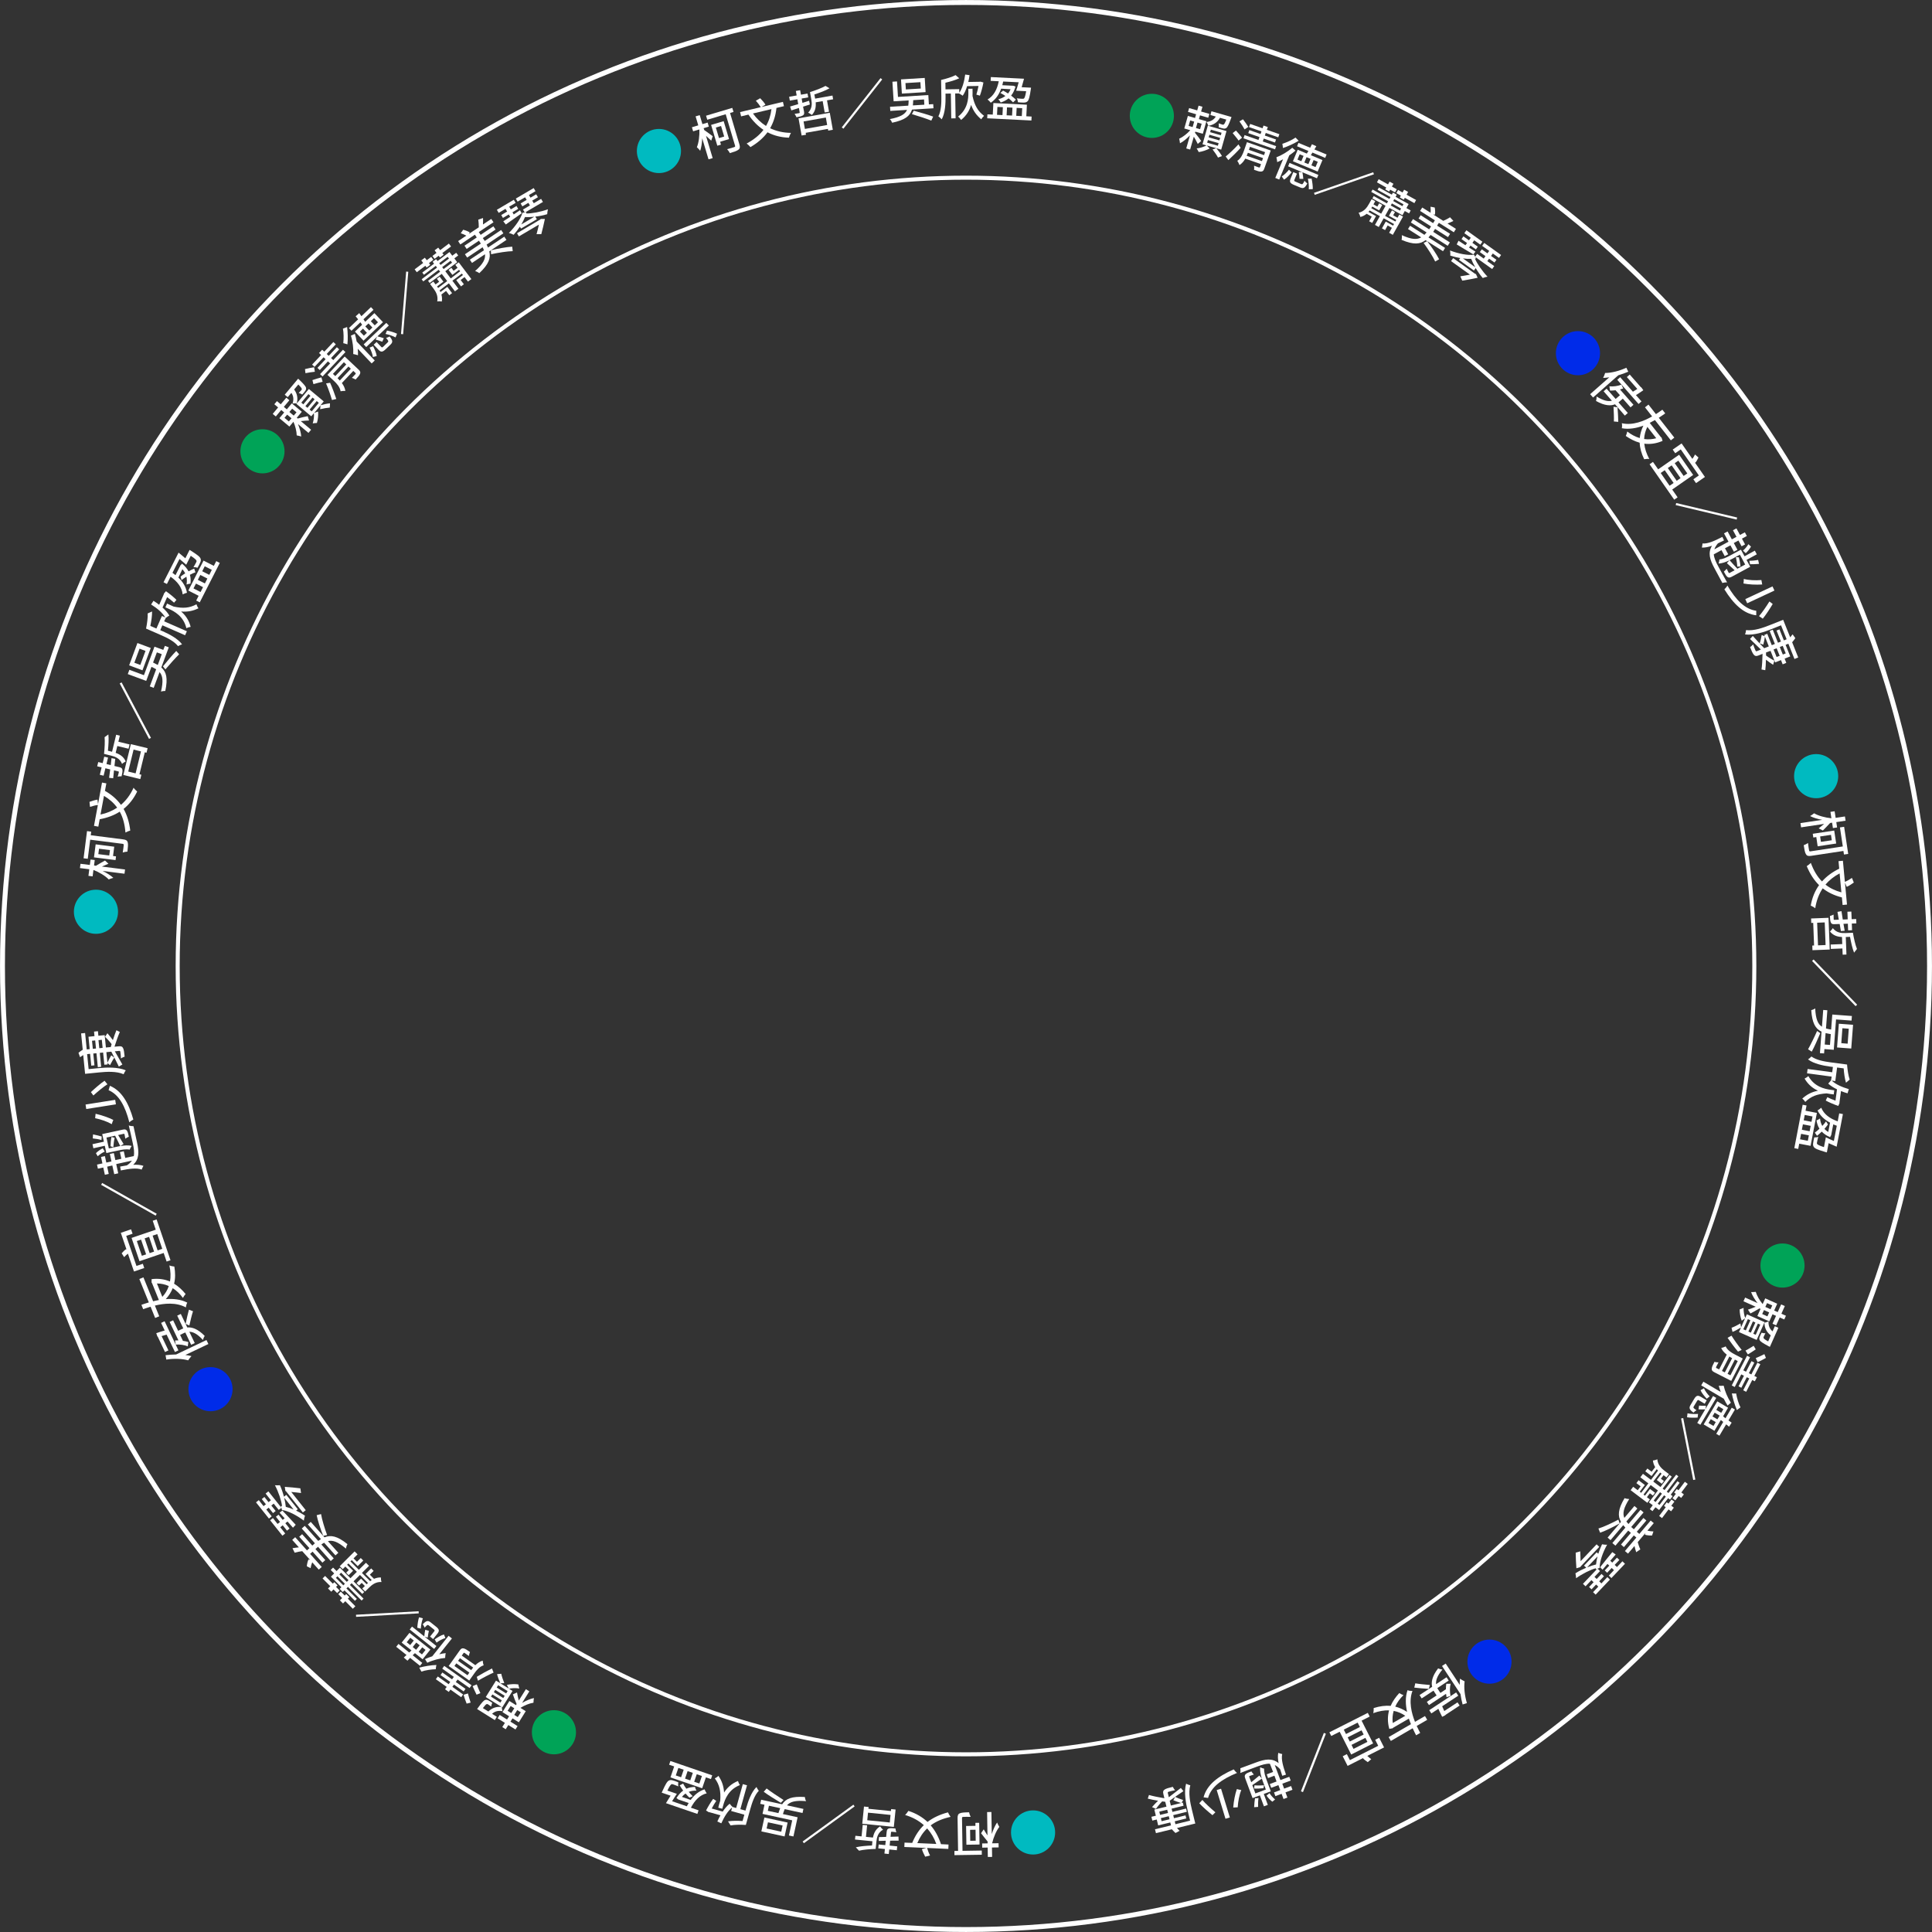<?xml version="1.0" encoding="utf-8"?>
<!-- Generator: Adobe Illustrator 28.0.0, SVG Export Plug-In . SVG Version: 6.00 Build 0)  -->
<svg version="1.1" id="圖層_1" xmlns="http://www.w3.org/2000/svg" xmlns:xlink="http://www.w3.org/1999/xlink" x="0px"
     y="0px"
     viewBox="0 0 382.54 382.54" style="enable-background:new 0 0 382.54 382.54;" xml:space="preserve">
<rect x="0" y="0" width="382.54" height="382.54" fill="#333333" stroke="none"/>
<style type="text/css">
	.st0{fill:none;stroke:#FFFFFF;stroke-width:0.973;stroke-miterlimit:10;}
	.st1{fill:none;stroke:#FFFFFF;stroke-width:0.796;stroke-miterlimit:10;}
	.st2{fill:#FFFFFF;}
	.st3{fill:#00BAC0;}
	.st4{fill:#00A357;}
	.st5{fill:#002BE9;}
</style>
    <g>
	<circle class="st0" cx="191.27" cy="191.27" r="190.78"/>
        <circle class="st1" cx="191.27" cy="191.27" r="156.09"/>
        <g>
		<path class="st2" d="M139.44,25.75c0.43,0.29,1.43,1.03,1.68,1.22l-0.3,0.88c-0.23-0.23-0.65-0.62-1.03-0.96l1.32,4.42l-0.82,0.24
			l-1.25-4.17c-0.04,0.94-0.18,1.84-0.4,2.48c-0.16-0.23-0.46-0.54-0.66-0.71c0.37-0.85,0.55-2.31,0.5-3.52L137.24,26L137,25.2
			l1.26-0.38l-0.53-1.78l0.82-0.24l0.53,1.78l1.03-0.31l0.24,0.8l-1.03,0.31L139.44,25.75z M145.24,22.16l-0.69,0.21l1.85,6.21
			c0.16,0.54,0.12,0.83-0.19,1.06c-0.29,0.24-0.86,0.43-1.69,0.68c-0.11-0.23-0.35-0.57-0.55-0.78c0.62-0.16,1.23-0.35,1.4-0.41
			c0.18-0.05,0.22-0.13,0.17-0.3l-1.85-6.21l-3.65,1.09l-0.24-0.8l5.19-1.55L145.24,22.16z M142.58,28.07l0.17,0.57l-0.72,0.21
			l-1.23-4.12l2.49-0.74l1.06,3.55L142.58,28.07z M141.74,25.26l0.62,2.08l1.03-0.31l-0.62-2.08L141.74,25.26z"/>
            <path class="st2" d="M153.74,21.37c-0.16,1.54-0.59,2.86-1.25,4.02c1.21,0.58,2.58,0.9,4.12,0.92c-0.15,0.24-0.32,0.66-0.4,0.95
			c-1.6-0.05-3.01-0.42-4.24-1.07c-0.84,1.14-1.96,2.1-3.38,2.94c-0.16-0.2-0.52-0.55-0.75-0.71c1.42-0.77,2.52-1.65,3.33-2.71
			c-1.15-0.76-2.13-1.77-2.98-3.02l-1.45,0.35l-0.2-0.85l4.09-0.97c-0.21-0.36-0.61-0.89-0.97-1.28l0.86-0.49
			c0.38,0.38,0.83,0.91,1.04,1.27l-0.78,0.46l4.24-1.01l0.2,0.85L153.74,21.37z M149.09,22.47c0.72,1.01,1.58,1.83,2.58,2.47
			c0.58-0.98,0.93-2.08,1.08-3.34L149.09,22.47z"/>
            <path class="st2" d="M159.2,22.09c0.07,0.41,0.02,0.62-0.24,0.77c-0.26,0.16-0.65,0.25-1.25,0.36c-0.08-0.2-0.25-0.5-0.38-0.67
			c0.38-0.05,0.78-0.12,0.87-0.14c0.12-0.02,0.16-0.07,0.14-0.17l-0.15-0.86l-1.5,0.48l-0.25-0.77c0.46-0.13,1-0.29,1.61-0.47
			l-0.17-0.96l-1.49,0.26l-0.14-0.76l1.49-0.26l-0.16-0.89l0.85-0.15l0.16,0.89l1.3-0.23l0.14,0.76l-1.3,0.23l0.15,0.86
			c0.44-0.14,0.89-0.28,1.32-0.42l0.16,0.74l-1.35,0.43L159.2,22.09z M158.11,23.43l6.19-1.1l0.6,3.37l-0.91,0.16l-0.06-0.34
			l-4.41,0.78l0.07,0.38l-0.87,0.15L158.11,23.43z M159.11,24.05l0.26,1.48l4.41-0.78l-0.26-1.48L159.11,24.05z M164.83,18.92
			l0.13,0.74l-1.21,0.21l0.4,2.25l-0.86,0.15l-0.4-2.25l-1.38,0.24c0.07,0.86-0.04,1.74-0.76,2.51c-0.17-0.15-0.52-0.38-0.74-0.46
			c0.82-0.84,0.78-1.77,0.63-2.63l-0.26-1.44c1.11-0.35,2.37-0.83,3.07-1.23l0.8,0.47c-0.8,0.46-1.93,0.88-3,1.22l0.15,0.83
			L164.83,18.92z"/>
            <path class="st2" d="M174.68,15.73l-7.68,9.75l-0.33-0.26l7.68-9.75L174.68,15.73z"/>
            <path class="st2" d="M184.78,20.62l0.05,0.82l-4.25,0.26c-0.4,1.28-1.41,2.07-3.93,2.6c-0.08-0.22-0.29-0.56-0.46-0.72
			c2.09-0.4,3.01-0.95,3.41-1.82l-3.32,0.2l-0.05-0.82l3.61-0.22c0.04-0.31,0.07-0.66,0.07-1.04l-2.97,0.18l-0.24-3.88l0.91-0.06
			l0.19,3.07l6.01-0.37l0.11,1.85L184.78,20.62z M183.27,18.24l-4.7,0.29l-0.17-2.81l4.7-0.29L183.27,18.24z M182.24,16.27
			l-2.96,0.18l0.08,1.26l2.96-0.18L182.24,16.27z M180.92,21.92c1.19,0.31,2.95,0.83,3.85,1.17l-0.37,0.79
			c-0.87-0.35-2.6-0.92-3.84-1.28L180.92,21.92z M180.82,19.83c-0.02,0.37-0.03,0.73-0.07,1.04l2.27-0.14l-0.06-1.04L180.82,19.83z"
            />
            <path class="st2" d="M189.13,18.51l0.08,4.92l-0.86,0.01l-0.08-4.92l-1.06,0.02l0.01,0.55c0.02,1.34-0.07,3.31-0.76,4.54
			c-0.13-0.16-0.49-0.49-0.66-0.58c0.58-1.13,0.61-2.74,0.59-3.95l-0.05-3.27c1.04-0.24,2.2-0.6,2.87-0.96l0.72,0.63
			c-0.75,0.36-1.78,0.66-2.74,0.88l0.02,1.31l2.72-0.04l0.01,0.72c0.62-0.88,0.98-2.22,1.17-3.61l0.86,0.12
			c-0.06,0.47-0.14,0.91-0.25,1.35l2.27-0.04l0.14-0.03l0.59,0.17c-0.17,0.91-0.45,1.95-0.7,2.61l-0.7-0.21
			c0.15-0.44,0.3-1.08,0.43-1.71l-2.26,0.04c-0.23,0.74-0.51,1.38-0.87,1.89c-0.15-0.12-0.53-0.34-0.73-0.45L189.13,18.51z
			 M192.57,18.27c0,0.23,0,0.48-0.01,0.74c0.42,1.9,1.06,3,2.29,3.93c-0.2,0.18-0.44,0.45-0.55,0.69c-0.96-0.79-1.58-1.66-2.02-2.86
			c-0.29,1.02-0.87,2.09-1.98,2.98c-0.13-0.21-0.41-0.52-0.59-0.67c1.9-1.48,2.05-3.5,2.03-4.82l-0.01-0.68l0.83-0.01L192.57,18.27z
			"/>
            <path class="st2" d="M204.26,23.08l-0.04,0.78l-8.75-0.44l0.04-0.78l1.06,0.05l0.12-2.29l6.64,0.33l-0.12,2.29L204.26,23.08z
			 M198.23,17.56c-0.44,1.22-1.11,2.14-2.05,2.78c-0.12-0.16-0.45-0.51-0.64-0.64c1.21-0.71,1.88-1.95,2.22-3.61l-1.61-0.08
			l0.04-0.75l6.57,0.33c-0.14,0.54-0.32,1.14-0.47,1.68l1.86,0.09c0,0-0.02,0.22-0.05,0.34c-0.22,1.49-0.38,2.13-0.66,2.37
			c-0.19,0.18-0.4,0.23-0.69,0.24c-0.26,0.02-0.72-0.02-1.19-0.06c-0.02-0.23-0.1-0.56-0.23-0.78c0.45,0.06,0.9,0.08,1.08,0.09
			c0.16,0.01,0.25,0.01,0.34-0.06c0.15-0.13,0.28-0.53,0.43-1.44l-1.98-0.1c0.15-0.45,0.34-1.07,0.5-1.67l-3.07-0.15
			c-0.05,0.26-0.11,0.49-0.17,0.73l2.01,0.1l0.14,0l0.46,0.17c-0.21,0.74-0.49,1.33-0.87,1.79c0.38,0.29,0.71,0.57,0.95,0.81
			l-0.56,0.53c-0.23-0.25-0.54-0.53-0.89-0.8c-0.44,0.38-0.96,0.63-1.55,0.82c-0.1-0.18-0.33-0.5-0.48-0.64
			c0.53-0.13,1.01-0.35,1.4-0.65c-0.33-0.23-0.67-0.43-1-0.6l0.55-0.46c0.31,0.16,0.65,0.36,0.97,0.57
			c0.21-0.24,0.37-0.53,0.51-0.84L198.23,17.56z M197.41,22.74l1.08,0.05l0.08-1.57l-1.08-0.05L197.41,22.74z M199.39,21.26
			l-0.08,1.57l1.08,0.05l0.08-1.57L199.39,21.26z M201.3,21.36l-0.08,1.57l1.1,0.06l0.08-1.57L201.3,21.36z"/>
            <path class="st2" d="M236.6,26.28c0.32,0.37,1.08,1.37,1.24,1.63l-0.68,0.59c-0.15-0.33-0.49-0.95-0.78-1.44l-0.73,2.55
			l-0.77-0.22l0.74-2.59c-0.63,0.65-1.35,1.25-1.98,1.57c-0.01-0.27-0.1-0.67-0.16-0.9c0.71-0.32,1.59-1.01,2.2-1.69l-1.19-0.34
			l0.71-2.49l1.42,0.41l0.21-0.74l-1.6-0.46l0.22-0.76l1.6,0.46l0.27-0.94l0.77,0.22l-0.27,0.94l1.64,0.47l-0.22,0.76l-1.64-0.47
			l-0.21,0.74l1.48,0.42l-0.71,2.49l-1.48-0.42L236.6,26.28z M235.35,24.93l0.79,0.23l0.31-1.08l-0.79-0.23L235.35,24.93z
			 M237.93,24.5l-0.82-0.23l-0.31,1.08l0.82,0.23L237.93,24.5z M240.84,29.35c0.39,0.47,0.89,1.13,1.11,1.55l-0.78,0.3
			c-0.21-0.41-0.68-1.11-1.08-1.61l0.73-0.25l-1.87-0.53l0.56,0.59c-0.59,0.33-1.46,0.62-2.16,0.71c-0.09-0.2-0.27-0.52-0.41-0.72
			c0.67-0.07,1.48-0.33,1.94-0.6l-0.78-0.22l1.05-3.68l3.7,1.06l-1.05,3.68L240.84,29.35z M241.56,23.32
			c-0.53,0.94-1.3,1.42-2.3,1.59c-0.06-0.19-0.25-0.58-0.37-0.76c0.83-0.08,1.44-0.41,1.84-1.07l-1.07-0.31l0.21-0.74l3.97,1.14
			c0,0-0.06,0.21-0.1,0.29c-0.44,1.22-0.69,1.73-0.94,1.89c-0.2,0.12-0.36,0.14-0.61,0.09c-0.18-0.03-0.54-0.13-0.89-0.25
			c0.04-0.22,0.04-0.54,0-0.77c0.3,0.12,0.59,0.21,0.72,0.25c0.11,0.03,0.19,0.04,0.27-0.01c0.13-0.07,0.28-0.34,0.52-0.98
			L241.56,23.32z M239.02,28.25l2.12,0.61l0.15-0.52l-2.12-0.61L239.02,28.25z M239.32,27.19l2.12,0.61l0.15-0.51l-2.12-0.61
			L239.32,27.19z M239.61,26.17l2.12,0.61l0.14-0.5l-2.12-0.61L239.61,26.17z"/>
            <path class="st2" d="M242.69,30.99c0.68-0.55,1.7-1.51,2.52-2.4l0.44,0.68c-0.74,0.82-1.68,1.74-2.43,2.43L242.69,30.99z
			 M245.24,27.83c-0.25-0.38-0.79-1.01-1.17-1.48l0.65-0.5c0.39,0.42,0.94,1.05,1.21,1.41L245.24,27.83z M250.34,33.37
			c-0.14,0.41-0.31,0.59-0.64,0.6c-0.33,0.03-0.77-0.12-1.4-0.35c0.05-0.22,0.04-0.58,0-0.81c0.4,0.15,0.84,0.3,0.95,0.34
			c0.13,0.04,0.19,0.02,0.23-0.09l0.2-0.56l-3.11-1.09c-0.29,0.51-0.67,0.98-1.15,1.27c-0.07-0.22-0.3-0.67-0.44-0.83
			c0.73-0.47,1.1-1.34,1.34-2.05l0.58-1.65l4.71,1.65L250.34,33.37z M246.43,25.62c-0.22-0.41-0.67-1.1-1.02-1.59l0.7-0.41
			c0.35,0.45,0.84,1.13,1.06,1.51L246.43,25.62z M252.68,28.94l-0.22,0.63l-6.25-2.19l0.22-0.63l2.75,0.96l0.2-0.57l-2.22-0.78
			l0.21-0.6l2.22,0.78l0.18-0.52l-2.46-0.86l0.22-0.62l2.46,0.86l0.19-0.54l0.85,0.3l-0.19,0.54l2.48,0.87l-0.22,0.62l-2.48-0.87
			l-0.18,0.52l2.22,0.78l-0.21,0.6l-2.22-0.78l-0.2,0.57L252.68,28.94z M249.87,31.9l0.21-0.6l-2.99-1.05
			c-0.07,0.19-0.15,0.39-0.25,0.59L249.87,31.9z M247.5,29.07l-0.21,0.6l2.99,1.05l0.21-0.6L247.5,29.07z"/>
            <path class="st2" d="M256.51,29.82c-0.38,0.33-0.79,0.64-1.23,0.94l-1.99,4.79l-0.78-0.32l1.54-3.7c-0.4,0.23-0.8,0.43-1.16,0.57
			c-0.02-0.22-0.09-0.71-0.16-0.96c1.02-0.38,2.23-1.09,3.14-1.89L256.51,29.82z M253.78,34.94c0.5-0.29,1.05-0.86,1.44-1.34
			l0.53,0.52c-0.41,0.5-0.95,1.12-1.5,1.45L253.78,34.94z M257.14,27.87c-0.9,0.55-2.14,1.13-3.12,1.44c0-0.22-0.07-0.63-0.11-0.84
			c0.83-0.26,1.96-0.76,2.6-1.23L257.14,27.87z M260.76,35.3l-2.88-1.19c0.08,0.43,0.16,0.99,0.18,1.31l-0.75-0.01
			c-0.02-0.34-0.07-0.93-0.15-1.36l0.66,0.03l-2.77-1.15l0.28-0.67l5.71,2.37L260.76,35.3z M257.62,36.44
			c0.27,0.11,0.35,0.03,0.68-0.65c0.11,0.17,0.36,0.4,0.55,0.53c-0.48,0.92-0.78,1.06-1.41,0.8l-1.23-0.51
			c-0.82-0.34-0.93-0.63-0.65-1.29l0.51-1.24l0.73,0.3l-0.51,1.23c-0.09,0.21-0.03,0.26,0.28,0.39L257.62,36.44z M258.75,30.41
			c0.11-0.16,0.21-0.33,0.32-0.52l-2.25-0.93l0.28-0.67l2.32,0.96c0.13-0.24,0.25-0.48,0.35-0.69l0.87,0.39l-0.38,0.64l2.41,1
			l-0.28,0.67l-2.52-1.05c-0.11,0.2-0.22,0.36-0.32,0.52l2.3,0.96l-0.95,2.28l-4.9-2.04l0.95-2.28L258.75,30.41z M258.11,30.87
			l-0.77-0.32l-0.44,1.05l0.77,0.32L258.11,30.87z M259.5,31.45l-0.8-0.33l-0.44,1.05l0.8,0.33L259.5,31.45z M259.7,35.37
			c0.15,0.68,0.26,1.55,0.23,2.08l-0.79,0.02c0.05-0.53-0.02-1.39-0.17-2.09L259.7,35.37z M259.66,32.74l0.82,0.34l0.44-1.05
			l-0.82-0.34L259.66,32.74z"/>
            <path class="st2" d="M272.04,34.51l-11.72,4.07l-0.14-0.4l11.72-4.07L272.04,34.51z"/>
            <path class="st2" d="M276.29,43.86l0.18-0.32l-1.46-0.81l0.6-1.08l0.6,0.33l-0.36,0.65l0.86,0.48l0.36-0.64l0.73,0.41l-2.02,3.62
			l-0.73-0.41l0.55-0.98l-0.84-0.47l-0.51,0.92l-0.62-0.34l0.75-1.35l1.46,0.81l0.18-0.32l-2.05-1.14L273,44.95l-0.75-0.42
			l0.97-1.74l-2.02-1.12c-0.08,0.1-0.15,0.19-0.24,0.29l1.49,0.83l-0.75,1.35l-0.6-0.33l0.51-0.92l-1.01-0.56
			c-0.34,0.28-0.74,0.51-1.24,0.63c-0.05-0.24-0.21-0.62-0.36-0.83c1.1-0.24,1.67-1.04,2.07-1.77l0.52-0.93l0.71,0.4l-0.35,0.64
			l0.77,0.43l0.36-0.65l0.6,0.33l-0.6,1.08l-1.37-0.76c-0.06,0.11-0.13,0.21-0.19,0.32l1.96,1.09l0.87-1.57l-2.61-1.45l0.26-0.47
			l2.61,1.45l0.23-0.42L271.51,38l0.26-0.47l3.34,1.86l0.21-0.38l-2.56-1.42l0.26-0.47l2.56,1.42l0.23-0.41l0.75,0.42l-0.23,0.42
			l2.58,1.43l-0.44,0.8l0.85,0.47l-0.32,0.58l-0.85-0.47l-0.46,0.83l-2.57-1.43l-0.87,1.57L276.29,43.86z M274.49,37.13l-1.85-1.03
			l0.34-0.62l1.85,1.03l0.31-0.55l0.77,0.43l-0.31,0.55l0.96,0.53l-0.34,0.62l-0.96-0.53l-0.21,0.37l-0.77-0.43L274.49,37.13z
			 M275.37,40.69l1.82,1.01l0.23-0.41l-1.82-1.01L275.37,40.69z M275.86,39.81l1.82,1.01l0.21-0.38l-1.82-1.01L275.86,39.81z
			 M277.37,38.73l-0.89-0.5l0.34-0.62l0.89,0.5l0.31-0.55l0.79,0.44l-0.31,0.55l1.89,1.05l-0.34,0.62l-1.89-1.05l-0.21,0.37
			l-0.79-0.44L277.37,38.73z"/>
            <path class="st2" d="M283.26,46.52c-0.14,0.18-0.28,0.34-0.42,0.49l3.29,2.08l-0.41,0.65l-3.46-2.19
			c-1.06,0.82-2.36,0.96-4.75-0.06c0.07-0.24,0.09-0.67,0.05-0.93c1.95,0.89,3.02,0.92,3.84,0.44l-2.61-1.65l0.41-0.65l2.84,1.8
			c0.14-0.15,0.28-0.3,0.43-0.48l-3.11-1.97l0.42-0.67l3.2,2.03l0.37-0.58l-2.47-1.57l0.41-0.65l2.47,1.57l0.35-0.56l-2.93-1.86
			l0.43-0.67l1.65,1.04c0.04-0.35,0.03-0.83-0.01-1.2l0.83,0.16c0.09,0.47,0.11,1.06,0.04,1.42l-0.35-0.05l2,1.27
			c0.43-0.19,1-0.47,1.34-0.71l0.67,0.73c-0.38,0.18-0.81,0.37-1.17,0.51l1.67,1.06l-0.42,0.67l-2.96-1.87l-0.35,0.56l2.57,1.62
			l-0.41,0.65l-2.56-1.62l-0.37,0.58l3.3,2.09l-0.43,0.67L283.26,46.52z M284.17,51.78c-0.43-0.94-1.46-2.55-2.29-3.67l0.7-0.36
			c0.83,1.06,1.91,2.66,2.37,3.58L284.17,51.78z"/>
            <path class="st2" d="M292.26,51.16c-0.08,0.01-0.14,0.02-0.22,0.04c0.42,0.99,1.42,2.46,2.49,3.58c-0.27,0.04-0.7,0.17-0.94,0.27
			c-0.51-0.58-0.99-1.28-1.4-1.97l-0.35,0.49l-2.96-2.12l0.25-0.35c-0.64-0.11-1.3-0.28-1.97-0.49c0.03-0.25,0.01-0.75-0.05-1.01
			c1.68,0.64,3.53,1.01,4.75,0.83l0.22,0.4l0.4-0.56l1.3,0.93l0.35-0.49l-1.12-0.8l0.39-0.54l1.12,0.8l0.35-0.49l-1.4-1l0.41-0.58
			l3.34,2.39l-0.41,0.58l-1.23-0.88l-0.35,0.49l1.07,0.76l-0.39,0.54l-1.07-0.76l-0.35,0.49l1.37,0.98l-0.41,0.58l-3.34-2.39
			L292.26,51.16z M292.24,54.26l0.33,0.74c-0.91,0.2-2.04,0.41-3.04,0.57l-0.39-0.86c0.62-0.1,1.32-0.21,1.92-0.33l-3.75-2.68
			l0.42-0.59l4.35,3.11L292.24,54.26z M288.79,47.67c0.38,0.25,0.85,0.55,1.37,0.89l0.32-0.44l-1.1-0.78l0.38-0.54l1.1,0.78
			l0.36-0.5l-1.28-0.91l0.41-0.58l3.17,2.27l-0.41,0.58l-1.21-0.86l-0.36,0.5l1.07,0.76l-0.38,0.54l-1.07-0.76l-0.29,0.4l1.27,0.8
			l-0.41,0.55c-1.19-0.69-2.4-1.43-3.3-1.98L288.79,47.67z M292.1,52.91c-0.35-0.6-0.62-1.17-0.8-1.66c-0.52,0.02-1.07,0-1.63-0.08
			L292.1,52.91z"/>
            <path class="st2" d="M322.4,73.6c-0.64,0.28-1.3,0.5-1.98,0.71l-4.99,4.4l-0.58-0.66l3.79-3.34c-0.43,0.07-0.84,0.1-1.22,0.12
			c0.11-0.2,0.33-0.71,0.4-0.98c1.25,0,2.82-0.4,4.2-1.04L322.4,73.6z M319.78,80.05c-0.84,0.34-2.03,0.32-3.77-0.66
			c0.08-0.21,0.13-0.6,0.12-0.88c1.43,0.89,2.36,1.01,3.03,0.83l-1.64-1.86l0.59-0.52l1.79,2.03c0.09-0.07,0.18-0.15,0.25-0.21
			l0.6-0.53l-0.87-0.98c-0.39,0.06-0.77,0.07-1.09,0.07c-0.02-0.21-0.08-0.62-0.13-0.85c0.73,0.08,1.63-0.04,2.38-0.32l0.36,0.75
			c-0.21,0.07-0.43,0.13-0.64,0.19l2.67,3.04l-0.58,0.51l-1.53-1.73l-0.62,0.54c-0.07,0.06-0.15,0.13-0.24,0.2l1.85,2.1l-0.59,0.52
			L319.78,80.05z M320.27,80.65c0.07,0.9,0.15,2.18,0.15,2.88l-0.87-0.08c0.04-0.68-0.02-1.97-0.07-2.91L320.27,80.65z
			 M323.32,77.56c0.29-0.17,0.6-0.37,0.87-0.55l-2.07-2.35l0.57-0.5l2.19,2.49l0.13,0.08l0.37,0.54c-0.46,0.33-1,0.67-1.46,0.97
			l1.1,1.24l-0.58,0.51l-4.22-4.79l0.58-0.51L323.32,77.56z"/>
            <path class="st2" d="M329.19,87.3c-1.28,0.55-2.48,0.69-3.62,0.55c0.1,0.97,0.42,1.97,0.99,3.03c-0.28-0.04-0.73-0.01-1.01,0.05
			c-0.55-1.14-0.85-2.22-0.89-3.27c-0.98-0.27-1.89-0.74-2.75-1.34c0.12-0.24,0.25-0.63,0.29-0.88c0.76,0.59,1.59,1.04,2.47,1.3
			c0.09-0.83,0.33-1.65,0.72-2.46c-1.34,0.49-2.82,0.78-4.27,0.51c0.07-0.27,0.07-0.66,0.01-0.99c2.14,0.49,4.4-0.43,5.99-1.35
			l-1.41-1.8l0.69-0.54l1.48,1.89c0.6-0.38,1.04-0.72,1.27-0.88l0.57,0.73c-0.27,0.19-0.7,0.5-1.28,0.87l3.08,3.93l-0.69,0.54
			l-3.15-4.02c-0.31,0.18-0.67,0.38-1.03,0.56l2.21,2.82l0.14,0.11L329.19,87.3z M326.18,84.52c-0.38,0.75-0.6,1.57-0.64,2.41
			c0.78,0.11,1.59,0.07,2.4-0.16L326.18,84.52z"/>
            <path class="st2" d="M332.17,98.47l-0.67,0.47l-4.88-7.01l0.67-0.47l1.03,1.47l4.15-2.89l2.78,4l-4.15,2.89L332.17,98.47z
			 M328.82,93.65l1.76,2.53l0.8-0.55l-1.76-2.53L328.82,93.65z M332.75,94.67l-1.76-2.53l-0.76,0.53l1.76,2.53L332.75,94.67z
			 M331.7,89.74l-0.5-0.72l1.76-1.22l2.13,3.06c0.18-0.23,0.39-0.58,0.53-0.87l0.68,0.6c-0.17,0.37-0.42,0.81-0.63,1.04l-0.12-0.11
			l2.03,2.92l-1.76,1.22l-0.53-0.76l1.09-0.76l-3.59-5.16L331.7,89.74z M332.32,91.21l-0.72,0.5l1.76,2.53l0.73-0.5L332.32,91.21z"
            />
            <path class="st2" d="M343.86,102.88l-12.07-2.87l0.1-0.41l12.07,2.87L343.86,102.88z"/>
            <path class="st2" d="M339.33,109.76c0.07,0.74,0.41,1.5,0.89,2.38c0.26,0.48,1.41,2.61,1.75,3.18c-0.25-0.03-0.68,0.03-0.93,0.12
			l-1.56-2.9c-0.94-1.74-1.35-3.06-0.5-4.48c-0.71,0.25-1.4,0.39-2.01,0.36c0.05-0.18,0.13-0.6,0.13-0.81
			c1.1,0.09,2.45-0.54,3.93-1.31l0.33,0.7c-0.42,0.21-0.83,0.41-1.21,0.59c-0.34,0.41-0.57,0.78-0.7,1.18l2.8-1.51l-0.89-1.65
			l0.71-0.38l0.84,1.56l0.92-0.5l-0.7-1.3l0.69-0.37l0.7,1.3l0.97-0.52l0.39,0.73l-0.97,0.52l0.62,1.15l-0.69,0.37l-0.62-1.15
			l-0.92,0.5l0.72,1.34l-0.71,0.38l-0.68-1.26l-1.08,0.58l0.64,1.19l-0.69,0.37l-0.64-1.19L339.33,109.76z M347.46,109.03l0.39,0.73
			l-2.03,1.1l0.73,1.36l-3.67,1.98c-0.36,0.19-0.6,0.22-0.84,0.04c-0.25-0.19-0.45-0.55-0.71-1.06c0.17-0.14,0.42-0.37,0.55-0.57
			c0.17,0.35,0.34,0.68,0.39,0.77c0.07,0.11,0.12,0.11,0.21,0.06l0.98-0.53c-0.54-0.5-1.08-0.97-1.53-1.4l0.49-0.56
			c-0.69,0.33-1.47,0.62-2.14,0.63c0.08-0.18,0.16-0.62,0.17-0.81c0.73-0.05,1.53-0.46,2.18-0.81l2.08-1.12l0.71,1.31L347.46,109.03
			z M345.55,111.78l-1.05-1.95l-1.5,0.81c-0.16,0.09-0.34,0.18-0.54,0.28c0.38,0.44,0.95,1.06,1.54,1.69L345.55,111.78z
			 M343.98,112.18c-0.01-0.47-0.13-1.26-0.27-1.86l0.59,0.03c0.15,0.57,0.3,1.37,0.32,1.82L343.98,112.18z M345.11,109.02
			c0.34-0.27,0.79-0.78,1.08-1.27l0.51,0.48c-0.28,0.49-0.71,1.02-1.04,1.3L345.11,109.02z M348.29,111.65
			c-0.62,0.04-1.31,0.09-1.77,0.07l-0.15-0.69c0.49,0.01,1.24-0.06,1.74-0.17L348.29,111.65z"/>
            <path class="st2" d="M347.74,121.83c-2.51-0.29-4.49-2.22-6.31-5.14c0.2-0.18,0.47-0.5,0.6-0.75c1.66,2.82,3.46,4.7,5.71,4.99
			L347.74,121.83z M348.92,115.73c-1.27,0.08-2.72,0-3.71-0.2c0.04-0.2,0.07-0.66,0.06-0.9c0.96,0.26,2.31,0.32,3.49,0.22
			L348.92,115.73z M351.34,116.93l-5.39,2.52l-0.38-0.82l5.39-2.52L351.34,116.93z M351,119.59c-0.59,1-1.4,2.23-1.97,2.91
			l-0.74-0.51c0.59-0.66,1.46-1.92,2.06-2.9L351,119.59z"/>
            <path class="st2" d="M349.68,129.19c0,0.2,0,0.4,0,0.6c0.47,0.36,1.17,0.79,1.65,1.02l-0.25,0.82c-0.48-0.31-0.99-0.67-1.42-1.01
			c-0.02,0.79-0.06,1.56-0.13,2.08l-0.75-0.14c0.11-0.72,0.19-2.01,0.21-3.1l-0.79,0.32c-0.46,0.18-0.69,0.14-0.93-0.13
			c-0.25-0.28-0.45-0.76-0.75-1.52c0.19-0.12,0.46-0.35,0.6-0.54c0.17,0.51,0.4,1.06,0.47,1.2c0.06,0.16,0.14,0.19,0.28,0.14
			l0.79-0.32c-0.76-0.73-1.55-1.49-2.15-2.09l0.55-0.6c0.54,0.61,1.41,1.54,2.26,2.43l0.91-0.36l-0.77-1.94
			c-0.07,0.52-0.22,1.23-0.33,1.6l-0.71-0.27c0.15-0.38,0.31-1.11,0.4-1.65l0.61,0.25l-0.1-0.25l0.59-0.24l0.9,2.26l0.61-0.25
			l-1.03-2.57l0.61-0.25l1.03,2.58l0.59-0.23l-0.87-2.18l0.58-0.23l0.87,2.18l0.55-0.22l-1.11-2.77l-1.87,0.75
			c-1.42,0.57-3.58,1.29-5.25,1.06c0.09-0.2,0.18-0.65,0.19-0.86c1.55,0.2,3.42-0.47,4.74-1l2.61-1.04l1.39,3.47
			c0.17-0.2,0.34-0.41,0.48-0.59l0.54,0.75c-0.17,0.27-0.43,0.58-0.63,0.82l1.2,3.01l-0.74,0.3l-1.21-3.02l-0.55,0.22l0.92,2.29
			l-1.11,0.44l0.33,0.84l-0.72,0.29l-0.33-0.84l-1.16,0.46l-0.91-2.29L349.68,129.19z M351.17,128.6l0.6,1.49l0.61-0.24l-0.6-1.49
			L351.17,128.6z M352.4,128.11l0.6,1.49l0.58-0.23l-0.6-1.49L352.4,128.11z"/>
            <path class="st2" d="M362.37,162.95c-0.34,0.39-1.22,1.27-1.44,1.49l-0.83-0.42c0.26-0.2,0.7-0.56,1.09-0.89l-4.57,0.69
			l-0.13-0.84l4.31-0.65c-0.93-0.17-1.8-0.43-2.4-0.75c0.25-0.13,0.6-0.39,0.8-0.55c0.79,0.49,2.21,0.87,3.42,0.99l-0.19-1.27
			l0.83-0.12l0.2,1.31l1.84-0.28l0.13,0.84l-1.84,0.28l0.16,1.06l-0.83,0.12l-0.16-1.07L362.37,162.95z M365.11,169.2l-0.11-0.71
			l-6.41,0.97c-0.56,0.08-0.83,0-1.02-0.34c-0.2-0.32-0.3-0.92-0.43-1.77c0.24-0.08,0.62-0.27,0.85-0.43
			c0.07,0.64,0.17,1.27,0.21,1.44c0.03,0.18,0.1,0.24,0.27,0.21l6.41-0.97l-0.57-3.77l0.83-0.12l0.81,5.37L365.11,169.2z
			 M359.63,165.74l-0.59,0.09l-0.11-0.74l4.25-0.64l0.39,2.57l-3.67,0.55L359.63,165.74z M362.54,165.3l-2.15,0.32l0.16,1.07
			l2.15-0.32L362.54,165.3z"/>
            <path class="st2" d="M364.7,177.69c-1.51-0.38-2.75-0.98-3.8-1.8c-0.74,1.11-1.25,2.43-1.48,3.95c-0.21-0.19-0.61-0.41-0.89-0.53
			c0.27-1.57,0.84-2.92,1.65-4.05c-1.01-0.99-1.81-2.24-2.44-3.76c0.22-0.13,0.61-0.44,0.81-0.64c0.56,1.52,1.28,2.73,2.21,3.67
			c0.91-1.03,2.05-1.86,3.41-2.53l-0.14-1.49l0.87-0.08l0.39,4.18c0.39-0.15,0.97-0.48,1.4-0.78l0.37,0.92
			c-0.43,0.32-1.02,0.69-1.4,0.85l-0.35-0.83l0.4,4.34l-0.87,0.08L364.7,177.69z M364.25,172.94c-1.1,0.57-2.03,1.31-2.8,2.21
			c0.88,0.71,1.93,1.21,3.15,1.54L364.25,172.94z"/>
            <path class="st2" d="M362.05,181.73l0.24,6.28l-3.42,0.13l-0.03-0.92l0.35-0.01l-0.17-4.48l-0.39,0.01l-0.03-0.88L362.05,181.73z
			 M361.3,182.64l-1.5,0.06l0.17,4.48l1.5-0.06L361.3,182.64z M363.24,182.99c-0.42,0.02-0.61-0.06-0.73-0.34
			c-0.13-0.28-0.16-0.68-0.18-1.28c0.21-0.05,0.53-0.18,0.72-0.28c0,0.38,0.01,0.79,0.02,0.88c0,0.13,0.04,0.16,0.15,0.16l0.87-0.03
			l-0.27-1.55l0.8-0.14c0.07,0.47,0.15,1.03,0.25,1.66l0.98-0.04l-0.06-1.51l0.78-0.03l0.06,1.51l0.9-0.03l0.03,0.86l-0.9,0.03
			l0.05,1.32l-0.78,0.03l-0.05-1.32l-0.87,0.03c0.08,0.45,0.16,0.92,0.24,1.37l-0.75,0.06l-0.24-1.4L363.24,182.99z M365.6,189
			l-0.75,0.03l-0.05-1.23l-2.29,0.09l-0.03-0.87l2.29-0.09l-0.05-1.4c-0.87-0.04-1.72-0.27-2.38-1.09c0.17-0.15,0.45-0.46,0.56-0.67
			c0.72,0.92,1.65,1.01,2.52,0.98l1.46-0.06c0.19,1.15,0.5,2.46,0.8,3.21l-0.57,0.73c-0.34-0.85-0.6-2.03-0.8-3.13l-0.84,0.03
			L365.6,189z"/>
            <path class="st2" d="M367.41,199.22l-8.62-8.95l0.31-0.29l8.62,8.95L367.41,199.22z"/>
            <path class="st2" d="M360.42,204.57c-0.48,1.14-1.22,2.81-1.69,3.66l-0.73-0.47c0.46-0.81,1.27-2.45,1.79-3.63L360.42,204.57z
			 M361.17,208.58l-0.82-0.06l0.32-4.25c-1.21-0.57-1.86-1.68-2.04-4.25c0.23-0.05,0.59-0.21,0.78-0.36
			c0.11,2.13,0.53,3.11,1.34,3.63l0.25-3.32l0.82,0.06l-0.27,3.61c0.3,0.08,0.65,0.16,1.02,0.21l0.23-2.97l3.88,0.29l-0.07,0.91
			l-3.07-0.23l-0.45,6.01l-1.85-0.14L361.17,208.58z M362.5,204.76c-0.37-0.07-0.72-0.13-1.03-0.21l-0.17,2.27l1.04,0.08
			L362.5,204.76z M363.74,207.4l0.36-4.7l2.81,0.21l-0.36,4.7L363.74,207.4z M365.84,206.65l0.22-2.96l-1.26-0.1l-0.22,2.96
			L365.84,206.65z"/>
            <path class="st2" d="M362.41,216.61c-0.23-0.03-0.47-0.07-0.73-0.12c-1.94,0.13-3.12,0.6-4.23,1.69c-0.15-0.23-0.38-0.5-0.6-0.65
			c0.92-0.84,1.88-1.32,3.12-1.57c-0.97-0.43-1.94-1.17-2.66-2.4c0.23-0.1,0.57-0.33,0.75-0.49c1.18,2.09,3.15,2.54,4.46,2.72
			l0.67,0.09l-0.11,0.82L362.41,216.61z M362.67,213.17l-4.87-0.65l0.11-0.86l4.87,0.65l0.14-1.05l-0.55-0.07
			c-1.33-0.18-3.26-0.56-4.38-1.43c0.18-0.1,0.55-0.42,0.67-0.57c1.03,0.74,2.62,1,3.82,1.16l3.24,0.43
			c0.08,1.07,0.27,2.27,0.52,2.98l-0.73,0.62c-0.25-0.8-0.39-1.85-0.46-2.84l-1.3-0.17l-0.36,2.69l-0.71-0.1
			c0.78,0.74,2.05,1.3,3.39,1.69l-0.25,0.83c-0.45-0.13-0.88-0.27-1.3-0.45l-0.3,2.25l0.01,0.14l-0.25,0.56
			c-0.87-0.3-1.86-0.73-2.48-1.07l0.31-0.66c0.41,0.21,1.02,0.46,1.62,0.68l0.3-2.24c-0.7-0.34-1.29-0.71-1.74-1.14
			c0.14-0.13,0.42-0.47,0.56-0.65L362.67,213.17z"/>
            <path class="st2" d="M356.05,227.49l-0.77-0.15l1.65-8.6l0.77,0.15l-0.2,1.04l2.25,0.43l-1.25,6.52l-2.25-0.43L356.05,227.49z
			 M358.16,224.8l-1.54-0.3l-0.21,1.08l1.54,0.3L358.16,224.8z M358.52,222.92l-1.54-0.3l-0.21,1.07l1.54,0.3L358.52,222.92z
			 M357.34,220.76l-0.2,1.06l1.54,0.3l0.2-1.06L357.34,220.76z M362.35,222.29c-1.15-0.61-1.96-1.39-2.47-2.42
			c0.18-0.09,0.57-0.38,0.73-0.54c0.53,1.3,1.67,2.13,3.26,2.7l0.3-1.58l0.73,0.14l-1.24,6.46c-0.51-0.22-1.08-0.47-1.59-0.7
			l-0.35,1.83c0,0-0.22-0.05-0.33-0.09c-1.45-0.43-2.05-0.67-2.25-0.99c-0.16-0.22-0.17-0.43-0.14-0.72
			c0.02-0.26,0.12-0.71,0.22-1.17c0.23,0.02,0.57-0.02,0.8-0.12c-0.12,0.44-0.21,0.88-0.24,1.06c-0.03,0.15-0.05,0.25,0.01,0.35
			c0.11,0.17,0.49,0.35,1.36,0.63l0.37-1.94c0.42,0.21,1.01,0.48,1.59,0.73l0.58-3.02c-0.25-0.09-0.47-0.18-0.7-0.27l-0.38,1.97
			l-0.02,0.14l-0.23,0.43c-0.7-0.31-1.24-0.67-1.65-1.11c-0.34,0.34-0.66,0.62-0.93,0.83l-0.44-0.63c0.28-0.19,0.6-0.46,0.92-0.77
			c-0.31-0.48-0.49-1.04-0.59-1.64c0.19-0.07,0.54-0.26,0.7-0.39c0.05,0.54,0.2,1.05,0.45,1.48c0.27-0.29,0.52-0.6,0.74-0.91
			l0.38,0.61c-0.2,0.29-0.45,0.59-0.7,0.88c0.21,0.24,0.47,0.44,0.76,0.62L362.35,222.29z"/>
            <path class="st2" d="M344.73,262.84c-0.52,0.32-1.25,0.72-1.69,0.88l-0.19-0.82c0.44-0.15,1.2-0.52,1.75-0.85l0.14,0.75l0.79-1.77
			l-0.67,0.47c-0.25-0.63-0.41-1.53-0.4-2.24c0.21-0.07,0.56-0.2,0.77-0.3c-0.02,0.67,0.12,1.51,0.33,2.01l0.33-0.74l3.5,1.56
			l-1.57,3.52l-3.5-1.56L344.73,262.84z M346.08,261.19l-0.9,2.01l0.5,0.22l0.9-2.01L346.08,261.19z M348.37,259.07
			c-0.41,0.26-1.51,0.88-1.78,1l-0.49-0.76c0.35-0.1,1.01-0.35,1.54-0.57l-2.43-1.08l0.33-0.74l2.46,1.1
			c-0.55-0.71-1.05-1.51-1.28-2.19c0.27,0.02,0.67-0.01,0.92-0.04c0.22,0.75,0.78,1.72,1.37,2.42l0.51-1.13l2.37,1.06l-0.6,1.35
			l0.7,0.31l0.68-1.52l0.73,0.32l-0.68,1.52l0.9,0.4l-0.33,0.74l-0.9-0.4l-0.7,1.56l-0.73-0.32l0.7-1.56l-0.7-0.31l-0.63,1.41
			l-2.37-1.06l0.63-1.41L348.37,259.07z M347.08,261.64l-0.9,2.01l0.49,0.22l0.9-2.01L347.08,261.64z M348.06,262.07l-0.9,2.01
			l0.48,0.21l0.9-2.01L348.06,262.07z M350.61,264.4c-0.85-0.66-1.23-1.48-1.25-2.5c0.19-0.03,0.61-0.17,0.81-0.26
			c-0.04,0.83,0.21,1.49,0.8,1.97l0.45-1.02l0.7,0.31l-1.68,3.78c0,0-0.2-0.09-0.28-0.14c-1.14-0.61-1.62-0.92-1.74-1.2
			c-0.1-0.21-0.09-0.38,0-0.62c0.06-0.18,0.21-0.51,0.38-0.84c0.21,0.07,0.53,0.12,0.76,0.11c-0.16,0.28-0.29,0.55-0.34,0.68
			c-0.05,0.11-0.07,0.18-0.02,0.27c0.05,0.14,0.3,0.33,0.9,0.66L350.61,264.4z M349.95,260.64l0.35-0.78l-1.03-0.46l-0.35,0.78
			L349.95,260.64z M349.88,258.02l-0.34,0.75l1.03,0.46l0.34-0.75L349.88,258.02z"/>
            <path class="st2" d="M339.43,271.7c-0.39-0.2-0.54-0.39-0.5-0.72c0.02-0.33,0.23-0.74,0.54-1.34c0.21,0.08,0.57,0.12,0.8,0.11
			c-0.2,0.38-0.42,0.79-0.47,0.89c-0.05,0.12-0.04,0.19,0.06,0.24l0.53,0.27l1.51-2.93c-0.46-0.36-0.88-0.8-1.1-1.32
			c0.23-0.04,0.71-0.2,0.88-0.32c0.37,0.79,1.18,1.27,1.84,1.61l1.55,0.8l-2.28,4.43L339.43,271.7z M340.95,271.45l0.57,0.29
			l1.45-2.82c-0.18-0.09-0.37-0.2-0.55-0.33L340.95,271.45z M344.08,269.49l-0.57-0.29l-1.45,2.82l0.57,0.29L344.08,269.49z
			 M342.84,264.46c0.46,0.75,1.26,1.89,2.02,2.83l-0.73,0.34c-0.71-0.85-1.49-1.9-2.07-2.74L342.84,264.46z M343.48,274.63
			l-0.59-0.31l3.03-5.89l0.59,0.31l-1.33,2.59l0.54,0.27l1.08-2.09l0.56,0.29l-1.08,2.09l0.49,0.25l1.19-2.32l0.59,0.3l-1.19,2.32
			l0.51,0.26l-0.41,0.8l-0.51-0.26l-1.2,2.34l-0.59-0.3l1.2-2.34l-0.49-0.25l-1.08,2.09l-0.56-0.29l1.08-2.09l-0.54-0.27
			L343.48,274.63z M345.61,267.42c0.41-0.19,1.11-0.64,1.62-0.95l0.41,0.71c-0.47,0.32-1.17,0.78-1.56,1L345.61,267.42z
			 M347.64,268.91c0.43-0.16,1.18-0.52,1.71-0.79l0.31,0.75c-0.5,0.29-1.23,0.68-1.65,0.84L347.64,268.91z"/>
            <path class="st2" d="M336.13,280.68c-0.7,0.05-1.57,0.04-2.09-0.06l0.09-0.78c0.51,0.12,1.38,0.17,2.09,0.12L336.13,280.68z
			 M335.37,278.47c-0.15,0.25-0.08,0.35,0.55,0.76c-0.18,0.08-0.45,0.3-0.6,0.47c-0.84-0.6-0.94-0.92-0.59-1.51l0.68-1.14
			c0.45-0.76,0.75-0.83,1.37-0.47l1.15,0.68l-0.4,0.68l-1.14-0.68c-0.19-0.11-0.25-0.07-0.42,0.22L335.37,278.47z M336.06,281.74
			l1.58-2.68c-0.44,0.02-1,0.02-1.33-0.01l0.11-0.74c0.34,0.03,0.93,0.06,1.37,0.04l-0.12,0.65l1.52-2.58l0.63,0.37l-3.14,5.32
			L336.06,281.74z M337.39,274.88c0.21,0.53,0.7,1.16,1.13,1.61l-0.58,0.46c-0.44-0.47-0.98-1.09-1.23-1.68L337.39,274.88z
			 M342.07,278.3c-0.27-0.42-0.52-0.87-0.76-1.35l-4.47-2.64l0.43-0.73l3.45,2.04c-0.17-0.43-0.31-0.85-0.4-1.23
			c0.22,0.02,0.72,0.01,0.97-0.02c0.23,1.06,0.77,2.36,1.43,3.37L342.07,278.3z M341.18,280.43c0.14,0.13,0.3,0.26,0.47,0.39
			l1.24-2.1l0.63,0.37l-1.28,2.16c0.22,0.16,0.44,0.32,0.63,0.44l-0.51,0.8l-0.58-0.47l-1.33,2.25l-0.63-0.37l1.38-2.35
			c-0.18-0.14-0.32-0.27-0.47-0.39l-1.27,2.14l-2.13-1.26l2.7-4.57l2.13,1.26L341.18,280.43z M338.74,281l-0.45,0.76l0.98,0.58
			l0.45-0.76L338.74,281z M340.05,281.03l0.44-0.74l-0.98-0.58l-0.44,0.74L340.05,281.03z M340.81,279.74l0.42-0.72l-0.98-0.58
			l-0.42,0.72L340.81,279.74z M343.91,279.19c-0.42-0.97-0.82-2.27-1-3.29c0.22,0.03,0.63,0.02,0.85,0.01
			c0.14,0.86,0.48,2.04,0.86,2.75L343.91,279.19z"/>
            <path class="st2" d="M335.26,293.04l-2.4-12.18l0.42-0.08l2.4,12.18L335.26,293.04z"/>
            <path class="st2" d="M325.42,295.93l0.29,0.22l1-1.33l0.99,0.75l-0.42,0.55l-0.6-0.45l-0.59,0.78l0.59,0.44l-0.5,0.67l-3.31-2.5
			l0.5-0.67l0.9,0.68l0.58-0.77l-0.84-0.64l0.43-0.57l1.24,0.94l-1.01,1.33l0.29,0.22l1.42-1.87l-1.59-1.2l0.52-0.69l1.59,1.2
			l1.39-1.84c-0.09-0.09-0.17-0.18-0.25-0.28l-1.03,1.36l-1.24-0.94l0.42-0.55l0.84,0.64l0.7-0.92c-0.23-0.38-0.4-0.8-0.45-1.31
			c0.24-0.01,0.64-0.12,0.87-0.24c0.09,1.12,0.8,1.79,1.46,2.3l0.85,0.64l-0.49,0.65l-0.58-0.44l-0.53,0.7l0.6,0.45l-0.42,0.55
			l-0.99-0.75l0.95-1.25c-0.1-0.08-0.19-0.15-0.29-0.23l-1.36,1.79l1.43,1.08l1.8-2.38l0.43,0.32l-1.8,2.38l0.38,0.29l2.3-3.05
			l0.43,0.32l-2.3,3.05l0.35,0.26l1.77-2.34l0.43,0.33l-1.76,2.34l0.38,0.29l-0.52,0.69l-0.38-0.29l-1.78,2.35l-0.73-0.55
			l-0.58,0.77l-0.53-0.4l0.58-0.77l-0.76-0.57l1.78-2.35l-1.43-1.08L325.42,295.93z M328.69,295.46l-1.26,1.66l0.38,0.29l1.26-1.66
			L328.69,295.46z M329.49,296.07l-1.26,1.66l0.35,0.26l1.26-1.66L329.49,296.07z M330.35,297.71l0.61-0.81l0.57,0.43l-0.61,0.81
			l0.5,0.38l-0.54,0.72l-0.5-0.38l-1.3,1.73l-0.56-0.43l1.3-1.73l-0.34-0.26l0.54-0.72L330.35,297.71z M332.34,295.08l1.27-1.69
			l0.57,0.43l-1.27,1.69l0.5,0.38l-0.53,0.7l-0.5-0.38l-0.66,0.87l-0.56-0.43l0.66-0.87l-0.34-0.26l0.53-0.7L332.34,295.08z"/>
            <path class="st2" d="M316.49,302.65c0.99-0.29,2.72-1.1,3.95-1.76l0.26,0.74c-1.17,0.67-2.9,1.53-3.87,1.85L316.49,302.65z
			 M321.83,302.47c-0.16-0.16-0.3-0.33-0.43-0.49l-2.51,2.97l-0.58-0.5l2.65-3.12c-0.67-1.16-0.62-2.47,0.71-4.7
			c0.23,0.11,0.65,0.18,0.92,0.18c-1.15,1.81-1.33,2.86-0.97,3.74l2-2.36l0.58,0.5l-2.18,2.57c0.13,0.16,0.26,0.32,0.42,0.5
			l2.38-2.81l0.61,0.51l-2.45,2.89l0.53,0.45l1.89-2.24l0.58,0.5l-1.89,2.23l0.5,0.43l2.25-2.65l0.61,0.51l-1.26,1.49
			c0.34,0.09,0.82,0.15,1.19,0.16l-0.27,0.8c-0.48,0.03-1.06-0.04-1.41-0.15l0.1-0.34l-1.53,1.81c0.13,0.45,0.33,1.05,0.52,1.43
			l-0.82,0.56c-0.13-0.4-0.26-0.85-0.34-1.23l-1.28,1.51l-0.61-0.51l2.26-2.67l-0.5-0.43l-1.96,2.32l-0.58-0.5l1.96-2.32l-0.53-0.45
			l-2.53,2.98l-0.61-0.51L321.83,302.47z"/>
            <path class="st2" d="M315.98,310.74c0-0.08,0-0.14-0.01-0.22c-1.04,0.28-2.63,1.07-3.9,1.97c-0.01-0.27-0.07-0.72-0.13-0.97
			c0.65-0.43,1.41-0.8,2.14-1.11l-0.44-0.41l2.51-2.64l0.31,0.29c0.2-0.62,0.46-1.25,0.75-1.88c0.25,0.06,0.74,0.11,1,0.08
			c-0.87,1.57-1.49,3.35-1.48,4.59l-0.42,0.16l0.5,0.47l-1.1,1.16l0.44,0.41l0.95-1l0.49,0.46l-0.95,1l0.44,0.42l1.18-1.25
			l0.51,0.49l-2.83,2.98l-0.51-0.49l1.04-1.1l-0.44-0.41l-0.9,0.95l-0.49-0.46l0.9-0.95l-0.44-0.41l-1.16,1.22l-0.51-0.49l2.83-2.98
			L315.98,310.74z M312.91,310.29l-0.78,0.23c-0.07-0.92-0.13-2.08-0.14-3.09l0.91-0.26c0.01,0.62,0.03,1.34,0.06,1.95l3.17-3.34
			l0.53,0.5l-3.68,3.88L312.91,310.29z M314.26,310.34c0.64-0.26,1.24-0.45,1.76-0.57c0.05-0.52,0.15-1.06,0.3-1.6L314.26,310.34z
			 M319.91,307.79c-0.3,0.34-0.66,0.76-1.07,1.24l0.39,0.37l0.93-0.98l0.48,0.45l-0.93,0.98l0.45,0.43l1.08-1.14l0.51,0.49
			l-2.69,2.83l-0.51-0.49l1.02-1.08l-0.45-0.43l-0.9,0.95l-0.48-0.46l0.9-0.95l-0.36-0.34l-0.97,1.14l-0.49-0.48
			c0.85-1.08,1.75-2.18,2.42-3L319.91,307.79z"/>
            <path class="st2" d="M282.91,334.4c-0.9-0.06-2.18-0.15-2.88-0.25l0.2-0.85c0.67,0.13,1.96,0.25,2.89,0.33L282.91,334.4z
			 M283.57,333.99c-0.22-0.88-0.04-2.05,1.18-3.65c0.2,0.1,0.58,0.21,0.85,0.24c-1.08,1.29-1.33,2.2-1.25,2.89l2.07-1.37l0.43,0.66
			l-2.26,1.49c0.06,0.1,0.12,0.2,0.17,0.28l0.44,0.67l1.09-0.72c0-0.39,0.03-0.78,0.08-1.09c0.21,0.01,0.62,0.01,0.86-0.01
			c-0.18,0.71-0.19,1.62-0.02,2.41l-0.79,0.26c-0.04-0.22-0.07-0.44-0.1-0.67l-3.38,2.23l-0.42-0.64l1.93-1.27l-0.45-0.69
			c-0.05-0.08-0.11-0.17-0.16-0.26l-2.34,1.54l-0.43-0.66L283.57,333.99z M285.55,337.85c0.13,0.31,0.29,0.65,0.42,0.94l2.62-1.72
			l0.42,0.63l-2.77,1.83l-0.1,0.11l-0.59,0.29c-0.26-0.5-0.53-1.08-0.75-1.58l-1.39,0.91l-0.42-0.64l5.33-3.51l0.42,0.64
			L285.55,337.85z M289.6,337.49c-0.18-0.67-0.32-1.36-0.42-2.06l-3.66-5.56l0.73-0.48l2.78,4.22c-0.01-0.44,0.01-0.85,0.05-1.23
			c0.18,0.14,0.66,0.42,0.92,0.53c-0.17,1.24,0.01,2.85,0.45,4.31L289.6,337.49z"/>
            <path class="st2" d="M275.08,342.32c-0.37-1.35-0.34-2.55-0.04-3.67c-0.97-0.03-2.01,0.15-3.14,0.56
			c0.08-0.27,0.11-0.72,0.09-1.01c1.2-0.38,2.31-0.53,3.36-0.43c0.4-0.93,1-1.77,1.71-2.54c0.22,0.15,0.59,0.33,0.83,0.41
			c-0.69,0.67-1.25,1.43-1.63,2.27c0.81,0.2,1.59,0.56,2.34,1.05c-0.3-1.39-0.38-2.91,0.09-4.3c0.26,0.11,0.64,0.16,0.98,0.15
			c-0.78,2.06-0.18,4.42,0.5,6.12l1.98-1.15l0.44,0.75l-2.08,1.21c0.3,0.65,0.57,1.13,0.69,1.38l-0.81,0.47
			c-0.15-0.29-0.4-0.77-0.68-1.39l-4.32,2.51l-0.44-0.76l4.42-2.56c-0.14-0.33-0.28-0.71-0.41-1.1l-3.1,1.8l-0.13,0.12
			L275.08,342.32z M278.25,339.73c-0.7-0.48-1.47-0.82-2.3-0.97c-0.22,0.76-0.29,1.57-0.18,2.4L278.25,339.73z"/>
            <path class="st2" d="M263.59,343.73l-0.37-0.73l7.61-3.85l0.37,0.73l-1.6,0.81l2.28,4.51l-4.34,2.2l-2.28-4.51L263.59,343.73z
			 M272.29,344.48l0.79-0.4l0.97,1.91l-3.32,1.68c0.21,0.21,0.52,0.47,0.78,0.65l-0.69,0.59c-0.34-0.22-0.74-0.53-0.94-0.76
			l0.12-0.1l-3.17,1.6l-0.97-1.91l0.82-0.42l0.6,1.19l5.61-2.84L272.29,344.48z M268.82,341.08l-2.75,1.39l0.44,0.87l2.75-1.39
			L268.82,341.08z M267.26,344.83l2.75-1.39l-0.42-0.83l-2.75,1.39L267.26,344.83z M270.75,344.89l-0.4-0.79l-2.75,1.39l0.4,0.79
			L270.75,344.89z"/>
            <path class="st2" d="M257.59,354.68l4.54-11.56l0.4,0.16l-4.54,11.56L257.59,354.68z"/>
            <path class="st2" d="M251.44,349.22c-0.74-0.04-1.54,0.2-2.48,0.55c-0.51,0.19-2.78,1.03-3.39,1.29c0.07-0.24,0.06-0.67,0.02-0.94
			l3.08-1.14c1.86-0.69,3.21-0.91,4.5,0.13c-0.15-0.74-0.19-1.44-0.07-2.04c0.17,0.07,0.57,0.21,0.78,0.24
			c-0.24,1.07,0.19,2.49,0.75,4.07l-0.74,0.23c-0.15-0.44-0.29-0.87-0.41-1.28c-0.35-0.4-0.69-0.67-1.07-0.85l1.11,2.98l1.76-0.65
			l0.28,0.75l-1.66,0.61l0.36,0.98l1.38-0.51l0.27,0.74l-1.38,0.51l0.38,1.03l-0.77,0.29l-0.38-1.03l-1.23,0.46l-0.27-0.74
			l1.23-0.46l-0.36-0.98l-1.43,0.53l-0.28-0.75l1.34-0.5l-0.42-1.15l-1.26,0.47l-0.27-0.74l1.26-0.47L251.44,349.22z M251.03,357.37
			l-0.77,0.29l-0.8-2.17l-1.45,0.54l-1.45-3.9c-0.14-0.38-0.14-0.62,0.07-0.83c0.22-0.22,0.61-0.37,1.15-0.56
			c0.11,0.19,0.31,0.46,0.49,0.62c-0.37,0.12-0.72,0.24-0.82,0.28c-0.12,0.05-0.13,0.1-0.09,0.2l0.39,1.05
			c0.57-0.47,1.11-0.93,1.6-1.32l0.49,0.56c-0.23-0.73-0.41-1.54-0.32-2.21c0.17,0.1,0.59,0.25,0.78,0.28
			c-0.05,0.73,0.24,1.58,0.5,2.27l0.82,2.22l-1.39,0.52L251.03,357.37z M248.57,355.1l2.07-0.77l-0.59-1.59
			c-0.06-0.17-0.13-0.36-0.2-0.57c-0.49,0.32-1.18,0.79-1.89,1.29L248.57,355.1z M248.4,353.49c0.46,0.06,1.27,0.05,1.88,0
			l-0.12,0.58c-0.58,0.07-1.4,0.1-1.85,0.06L248.4,353.49z M248.32,357.83c0.04-0.61,0.09-1.31,0.17-1.76l0.7-0.05
			c-0.08,0.48-0.11,1.24-0.08,1.75L248.32,357.83z M251.37,355.05c0.22,0.37,0.66,0.89,1.1,1.25l-0.55,0.44
			c-0.45-0.34-0.91-0.84-1.14-1.21L251.37,355.05z"/>
            <path class="st2" d="M240.07,359.41c-0.91-0.73-2.01-1.7-2.61-2.36l0.61-0.66c0.57,0.68,1.7,1.71,2.58,2.45L240.07,359.41z
			 M238.31,355.87c0.64-2.45,2.82-4.14,5.97-5.53c0.15,0.23,0.43,0.54,0.66,0.7c-3.03,1.25-5.14,2.77-5.74,4.96L238.31,355.87z
			 M242.65,360.12l-1.74-5.69l0.86-0.26l1.74,5.69L242.65,360.12z M244.18,357.89c0.1-1.27,0.38-2.69,0.72-3.65
			c0.19,0.07,0.65,0.16,0.88,0.19c-0.39,0.92-0.64,2.25-0.71,3.42L244.18,357.89z"/>
            <path class="st2" d="M230.72,356.76c-0.2-0.03-0.39-0.05-0.6-0.08c-0.42,0.41-0.95,1.05-1.24,1.49l-0.78-0.36
			c0.38-0.43,0.8-0.89,1.2-1.26c-0.78-0.13-1.54-0.28-2.04-0.42l0.24-0.72c0.7,0.21,1.96,0.47,3.05,0.65l-0.2-0.83
			c-0.12-0.48-0.04-0.71,0.26-0.9c0.31-0.21,0.82-0.34,1.61-0.53c0.09,0.21,0.28,0.5,0.45,0.67c-0.54,0.1-1.11,0.25-1.26,0.3
			c-0.17,0.04-0.21,0.11-0.18,0.26l0.2,0.83c0.83-0.65,1.7-1.32,2.38-1.84l0.51,0.63c-0.68,0.45-1.72,1.18-2.72,1.9l0.23,0.95
			l2.03-0.5c-0.5-0.15-1.18-0.39-1.54-0.55l0.37-0.67c0.36,0.2,1.06,0.46,1.58,0.63l-0.33,0.57l0.26-0.06l0.15,0.62l-2.37,0.58
			l0.16,0.64l2.7-0.66l0.16,0.64l-2.7,0.66l0.15,0.61l2.28-0.56l0.15,0.61l-2.28,0.56l0.14,0.58l2.9-0.71l-0.48-1.96
			c-0.36-1.49-0.77-3.73-0.31-5.35c0.19,0.11,0.62,0.27,0.83,0.31c-0.42,1.51-0.02,3.45,0.32,4.84l0.67,2.73l-3.63,0.89
			c0.18,0.2,0.36,0.39,0.52,0.56l-0.81,0.43c-0.24-0.21-0.51-0.5-0.72-0.74l-3.15,0.77l-0.19-0.77l3.17-0.77l-0.14-0.58l-2.4,0.58
			l-0.28-1.16l-0.88,0.21l-0.18-0.75l0.88-0.21l-0.3-1.22l2.4-0.58L230.72,356.76z M231.11,358.33l-1.57,0.38l0.16,0.64l1.57-0.38
			L231.11,358.33z M231.42,359.61l-1.57,0.38l0.15,0.61l1.57-0.38L231.42,359.61z"/>
            <path class="st2" d="M188.98,366.49l0.72-0.01l-0.1-6.48c-0.01-0.56,0.11-0.83,0.47-0.97c0.35-0.15,0.95-0.18,1.81-0.19
			c0.04,0.25,0.18,0.65,0.31,0.9c-0.64-0.02-1.28,0-1.46,0.01c-0.18,0-0.25,0.06-0.25,0.24l0.1,6.48l3.81-0.06l0.01,0.83l-5.42,0.08
			L188.98,366.49z M193.14,361.52l-0.01-0.59l0.75-0.01l0.07,4.3l-2.6,0.04l-0.06-3.71L193.14,361.52z M193.19,364.46l-0.03-2.17
			l-1.08,0.02l0.03,2.17L193.19,364.46z M195.54,364.61c-0.34-0.39-1.1-1.38-1.29-1.63l0.53-0.77c0.16,0.29,0.46,0.77,0.74,1.2
			l-0.07-4.62l0.85-0.01l0.07,4.36c0.3-0.9,0.67-1.73,1.06-2.28c0.09,0.26,0.3,0.65,0.44,0.87c-0.59,0.72-1.16,2.08-1.43,3.25
			l1.28-0.02l0.01,0.83l-1.32,0.02l0.03,1.86l-0.85,0.01l-0.03-1.86l-1.08,0.02l-0.01-0.83l1.08-0.02L195.54,364.61z"/>
            <path class="st2" d="M180.62,364.9c0.58-1.44,1.35-2.59,2.3-3.52c-1-0.89-2.23-1.57-3.71-2.01c0.21-0.18,0.49-0.55,0.65-0.81
			c1.52,0.48,2.78,1.23,3.79,2.19c1.12-0.86,2.46-1.48,4.05-1.9c0.1,0.24,0.35,0.67,0.52,0.89c-1.58,0.35-2.87,0.89-3.94,1.69
			c0.9,1.04,1.56,2.28,2.04,3.72l1.49,0.07l-0.04,0.87l-4.2-0.19c0.1,0.4,0.34,1.03,0.58,1.49l-0.96,0.24
			c-0.26-0.47-0.54-1.1-0.65-1.5l0.87-0.23l-4.35-0.19l0.04-0.87L180.62,364.9z M185.39,365.11c-0.41-1.16-1.02-2.19-1.81-3.08
			c-0.82,0.78-1.46,1.74-1.95,2.91L185.39,365.11z"/>
            <path class="st2" d="M169.29,364.23l0.08-0.74l1.22,0.12l0.23-2.28l0.87,0.09l-0.23,2.28l1.39,0.14c0.16-0.85,0.51-1.66,1.41-2.21
			c0.13,0.19,0.4,0.51,0.59,0.64c-1.01,0.59-1.23,1.49-1.32,2.36l-0.15,1.46c-1.16,0.03-2.51,0.15-3.29,0.35l-0.64-0.67
			c0.89-0.22,2.1-0.31,3.21-0.36l0.08-0.84L169.29,364.23z M176.98,361.73l-6.25-0.63l0.34-3.4l0.92,0.09l-0.04,0.35l4.46,0.45
			l0.04-0.39l0.88,0.09L176.98,361.73z M176.18,360.86l0.15-1.5l-4.46-0.45l-0.15,1.5L176.18,360.86z M175.56,362.72
			c0.04-0.42,0.15-0.6,0.44-0.68c0.29-0.09,0.7-0.07,1.3,0c0.02,0.22,0.1,0.55,0.18,0.75c-0.37-0.06-0.78-0.1-0.88-0.1
			c-0.12-0.01-0.17,0.02-0.18,0.13l-0.09,0.87l1.57-0.05l0.03,0.81c-0.48,0-1.04,0-1.68,0.01l-0.1,0.97l1.5,0.15l-0.08,0.77
			l-1.5-0.15l-0.09,0.9l-0.86-0.09l0.09-0.9l-1.31-0.13l0.08-0.77l1.31,0.13l0.09-0.87c-0.46,0.01-0.93,0.03-1.39,0.04l0.05-0.76
			l1.42-0.04L175.56,362.72z"/>
            <path class="st2" d="M158.92,364.62l10.05-7.29l0.25,0.34l-10.05,7.29L158.92,364.62z"/>
            <path class="st2" d="M150.53,357.16l0.18-0.81l4.16,0.9c0.73-1.12,1.92-1.61,4.49-1.44c0.02,0.23,0.12,0.61,0.25,0.82
			c-2.12-0.18-3.16,0.1-3.78,0.83l3.25,0.71l-0.18,0.81l-3.53-0.77c-0.12,0.29-0.24,0.62-0.35,0.98l2.91,0.63l-0.83,3.8l-0.89-0.19
			l0.65-3l-5.88-1.28l0.39-1.81L150.53,357.16z M151.35,359.87l4.6,1l-0.6,2.75l-4.6-1L151.35,359.87z M154.61,356.96
			c-1.06-0.63-2.61-1.6-3.39-2.18l0.57-0.66c0.74,0.57,2.25,1.59,3.35,2.28L154.61,356.96z M151.79,362.05l2.9,0.63l0.27-1.23
			l-2.9-0.63L151.79,362.05z M154.13,359c0.12-0.35,0.23-0.69,0.35-0.98l-2.23-0.48l-0.22,1.01L154.13,359z"/>
            <path class="st2" d="M145.76,357.99l1.32-4.73l0.83,0.23l-1.32,4.73l1.02,0.28l0.15-0.53c0.36-1.29,1.01-3.15,2.02-4.14
			c0.08,0.19,0.33,0.61,0.47,0.74c-0.88,0.91-1.36,2.45-1.69,3.62l-0.88,3.15c-1.07-0.07-2.28-0.05-3.02,0.1l-0.51-0.81
			c0.82-0.13,1.89-0.13,2.88-0.06l0.35-1.26l-2.61-0.73l0.19-0.69c-0.84,0.67-1.57,1.85-2.14,3.13l-0.79-0.36
			c0.19-0.43,0.4-0.84,0.62-1.23l-2.19-0.61l-0.14-0.01l-0.52-0.33c0.42-0.82,0.98-1.74,1.41-2.3l0.61,0.4
			c-0.27,0.38-0.6,0.95-0.9,1.51l2.18,0.61c0.43-0.64,0.88-1.17,1.37-1.56c0.11,0.16,0.41,0.48,0.57,0.64L145.76,357.99z
			 M142.39,357.25c0.06-0.22,0.14-0.46,0.22-0.71c0.14-1.93-0.16-3.18-1.08-4.42c0.24-0.11,0.55-0.31,0.72-0.5
			c0.7,1.03,1.04,2.04,1.12,3.31c0.56-0.9,1.43-1.76,2.75-2.29c0.06,0.24,0.24,0.61,0.38,0.81c-2.24,0.88-2.96,2.77-3.31,4.04
			l-0.18,0.65l-0.79-0.22L142.39,357.25z"/>
            <path class="st2" d="M136.76,356.39c0.76-1.05,1.66-1.75,2.74-2.1c0.07,0.19,0.29,0.61,0.43,0.79c-1.36,0.34-2.34,1.35-3.13,2.85
			l1.52,0.52l-0.24,0.71l-6.22-2.13c0.29-0.48,0.62-1.01,0.92-1.48l-1.76-0.6c0,0,0.08-0.21,0.14-0.31
			c0.62-1.37,0.95-1.94,1.29-2.09c0.24-0.12,0.45-0.11,0.73-0.04c0.26,0.06,0.69,0.21,1.13,0.39c-0.05,0.23-0.06,0.56,0.01,0.81
			c-0.42-0.18-0.84-0.33-1.01-0.39c-0.15-0.05-0.24-0.08-0.35-0.04c-0.18,0.08-0.41,0.43-0.81,1.26l1.87,0.64
			c-0.27,0.39-0.62,0.94-0.94,1.47l2.91,1c0.12-0.24,0.24-0.44,0.37-0.65l-1.9-0.65l-0.13-0.04l-0.39-0.29
			c0.41-0.65,0.84-1.14,1.33-1.48c-0.29-0.39-0.52-0.74-0.69-1.04l0.68-0.35c0.15,0.31,0.37,0.66,0.64,1.02
			c0.52-0.24,1.1-0.34,1.71-0.36c0.04,0.2,0.18,0.58,0.29,0.74c-0.55-0.02-1.06,0.06-1.53,0.24c0.25,0.31,0.52,0.6,0.79,0.86
			l-0.65,0.29c-0.26-0.24-0.53-0.53-0.77-0.82c-0.27,0.18-0.5,0.4-0.72,0.67L136.76,356.39z M132.49,349.42l0.25-0.74l8.28,2.84
			l-0.25,0.74l-1-0.34l-0.74,2.16l-6.28-2.15l0.74-2.17L132.49,349.42z M134.86,351.9l0.51-1.49l-1.05-0.36l-0.51,1.49L134.86,351.9
			z M136.67,352.52l0.51-1.49l-1.03-0.35l-0.51,1.49L136.67,352.52z M138.98,351.65l-1.02-0.35l-0.51,1.49l1.02,0.35L138.98,351.65z
			"/>
            <path class="st2" d="M96.7,338.88c0.77-0.75,1.64-1.01,2.65-0.89c0,0.2,0.08,0.62,0.14,0.83c-0.82-0.16-1.5,0-2.06,0.52l0.95,0.59
			l-0.41,0.65l-3.5-2.19c0,0,0.11-0.18,0.18-0.25c0.76-1.05,1.14-1.47,1.43-1.55c0.22-0.07,0.39-0.03,0.61,0.08
			c0.17,0.08,0.48,0.28,0.78,0.49c-0.1,0.2-0.19,0.51-0.21,0.74c-0.26-0.19-0.51-0.36-0.62-0.43c-0.1-0.06-0.17-0.09-0.26-0.06
			c-0.15,0.03-0.36,0.25-0.77,0.8L96.7,338.88z M99.06,333.27c-0.25-0.56-0.54-1.33-0.64-1.79l0.83-0.07
			c0.09,0.46,0.35,1.26,0.6,1.85l-0.77,0.04l1.65,1.03l-0.37-0.72c0.66-0.16,1.57-0.19,2.27-0.09c0.04,0.22,0.12,0.58,0.19,0.81
			c-0.66-0.12-1.51-0.09-2.03,0.05l0.69,0.43l-2.03,3.25l-3.27-2.04l2.03-3.25L99.06,333.27z M99.36,336.67l-1.87-1.17l-0.28,0.44
			l1.87,1.17L99.36,336.67z M99.93,335.77l-1.87-1.17l-0.28,0.45l1.87,1.17L99.93,335.77z M100.51,334.84l-1.87-1.17l-0.29,0.46
			l1.87,1.17L100.51,334.84z M102.29,337.4c-0.2-0.45-0.66-1.61-0.74-1.91l0.82-0.38c0.05,0.36,0.21,1.04,0.35,1.6l1.41-2.25
			l0.68,0.43l-1.43,2.29c0.78-0.45,1.64-0.83,2.34-0.96c-0.06,0.26-0.09,0.67-0.09,0.92c-0.77,0.11-1.81,0.53-2.58,1.02l1.05,0.66
			l-1.37,2.2l-1.25-0.78l-0.41,0.65l1.41,0.88l-0.42,0.67l-1.41-0.88l-0.52,0.83l-0.68-0.43l0.52-0.83l-1.45-0.9l0.42-0.67
			l1.45,0.91l0.41-0.65l-1.31-0.82l1.37-2.2l1.31,0.82L102.29,337.4z M100.51,338.74l0.72,0.45l0.6-0.95l-0.72-0.45L100.51,338.74z
			 M103.12,339.04l-0.7-0.44l-0.6,0.95l0.7,0.44L103.12,339.04z"/>
            <path class="st2" d="M87.57,330.4l0.39-0.55l5.41,3.83l-0.39,0.55l-2.38-1.68l-0.35,0.49l1.92,1.36l-0.36,0.51l-1.92-1.36
			L89.57,334l2.13,1.51l-0.38,0.54l-2.13-1.51L88.86,335l-0.74-0.52l0.33-0.47l-2.15-1.52l0.38-0.54l2.15,1.52l0.32-0.45l-1.92-1.35
			l0.36-0.51l1.92,1.35l0.35-0.49L87.57,330.4z M91.03,326.79c0.25-0.36,0.46-0.48,0.78-0.4c0.32,0.06,0.7,0.33,1.25,0.72
			c-0.1,0.2-0.2,0.55-0.22,0.78c-0.34-0.25-0.72-0.52-0.82-0.59c-0.12-0.07-0.18-0.07-0.25,0.03l-0.34,0.48l2.69,1.9
			c0.42-0.41,0.91-0.75,1.46-0.9c0,0.23,0.1,0.73,0.19,0.92c-0.83,0.25-1.42,0.99-1.85,1.6l-1.01,1.42l-4.07-2.88L91.03,326.79z
			 M92.57,331.7l0.37-0.52l-2.59-1.83l-0.37,0.52L92.57,331.7z M91.07,328.33l-0.37,0.52l2.59,1.83c0.12-0.17,0.25-0.33,0.4-0.5
			L91.07,328.33z M92.65,335.31c0.1,0.45,0.35,1.24,0.54,1.81l-0.79,0.2c-0.22-0.53-0.5-1.31-0.61-1.75L92.65,335.31z M94.4,333.51
			c0.14,0.43,0.48,1.19,0.72,1.74l-0.76,0.3c-0.25-0.51-0.61-1.27-0.78-1.69L94.4,333.51z M97.73,331.18
			c-0.8,0.35-2.05,0.99-3.09,1.61l-0.24-0.77c0.94-0.58,2.09-1.21,3.01-1.66L97.73,331.18z"/>
            <path class="st2" d="M82.16,327.33c-0.15,0.12-0.29,0.26-0.45,0.41l1.9,1.52l-0.45,0.57l-1.96-1.57
			c-0.19,0.19-0.38,0.39-0.52,0.56l-0.73-0.62l0.54-0.51l-2.04-1.62l0.45-0.57l2.13,1.7c0.16-0.16,0.31-0.28,0.45-0.41l-1.95-1.55
			l1.54-1.93l4.15,3.3l-1.54,1.93L82.16,327.33z M81.93,324.83l-0.69-0.55l-0.71,0.89l0.69,0.55L81.93,324.83z M81.58,322.07
			l2.43,1.94c0.04-0.44,0.12-0.99,0.19-1.31l0.72,0.21c-0.08,0.33-0.19,0.91-0.23,1.35l-0.62-0.21l2.34,1.87l-0.45,0.57l-4.83-3.85
			L81.58,322.07z M81.72,326.12l0.67,0.54l0.71-0.89l-0.68-0.54L81.72,326.12z M82.62,322.29c0.05-0.7,0.18-1.56,0.35-2.06l0.76,0.2
			c-0.19,0.49-0.37,1.35-0.41,2.05L82.62,322.29z M82.9,327.06l0.65,0.52l0.71-0.89l-0.65-0.52L82.9,327.06z M83.01,330.2
			c1.02-0.28,2.37-0.5,3.4-0.53c-0.06,0.21-0.11,0.62-0.13,0.84c-0.87,0.02-2.09,0.2-2.84,0.47L83.01,330.2z M84.91,321.84
			c-0.23-0.18-0.33-0.13-0.83,0.44c-0.06-0.19-0.23-0.48-0.38-0.66c0.71-0.75,1.04-0.81,1.58-0.38l1.04,0.83
			c0.69,0.55,0.72,0.86,0.27,1.42l-0.83,1.05l-0.61-0.49l0.83-1.04c0.14-0.17,0.1-0.24-0.16-0.45L84.91,321.84z M84.15,328.51
			c0.45-0.21,0.94-0.4,1.44-0.56l3.23-4.06l0.66,0.53l-2.5,3.13c0.45-0.11,0.88-0.19,1.27-0.23c-0.05,0.21-0.11,0.71-0.11,0.96
			c-1.08,0.08-2.44,0.43-3.54,0.95L84.15,328.51z M88.19,324.34c-0.56,0.14-1.24,0.53-1.75,0.9l-0.37-0.64
			c0.53-0.37,1.22-0.81,1.83-0.98L88.19,324.34z"/>
            <path class="st2" d="M70.49,319.72l12.4-0.69l0.02,0.42l-12.4,0.69L70.49,319.72z"/>
            <path class="st2" d="M66.54,314.21l0.72,0.72l-0.5,0.5l-0.72-0.72l-0.45,0.45l-0.64-0.64l0.45-0.45l-1.53-1.53l0.5-0.5l1.53,1.53
			l0.3-0.3l0.64,0.64L66.54,314.21z M68.99,309.57l-0.26,0.26l1.18,1.18l-0.88,0.88l-0.49-0.49l0.53-0.53l-0.69-0.69l-0.52,0.52
			l-0.59-0.59l2.94-2.93l0.59,0.59l-0.8,0.79l0.68,0.68l0.75-0.75l0.5,0.5l-1.1,1.1l-1.18-1.18l-0.26,0.26l1.66,1.66l1.41-1.4
			l0.61,0.61l-1.41,1.4l1.63,1.63c0.1-0.08,0.2-0.14,0.31-0.21l-1.21-1.21l1.1-1.1l0.49,0.49l-0.75,0.75l0.82,0.82
			c0.4-0.17,0.85-0.29,1.37-0.27c-0.02,0.24,0.03,0.65,0.12,0.9c-1.12-0.07-1.89,0.54-2.48,1.13l-0.76,0.75l-0.58-0.58l0.52-0.51
			l-0.62-0.62l-0.53,0.53l-0.49-0.49l0.88-0.88l1.11,1.11c0.09-0.09,0.18-0.17,0.27-0.25l-1.59-1.59l-1.27,1.27l2.11,2.11
			l-0.38,0.38l-2.11-2.12l-0.34,0.34l2.7,2.71l-0.38,0.38l-2.7-2.71l-0.31,0.31l2.07,2.07l-0.38,0.38l-2.07-2.07l-0.34,0.33
			l-0.61-0.61l0.34-0.34l-2.08-2.09l0.65-0.64l-0.69-0.69l0.47-0.47l0.69,0.69l0.67-0.67l2.08,2.09l1.27-1.27L68.99,309.57z
			 M68.29,313.59l-1.47-1.48l-0.31,0.31l1.47,1.48L68.29,313.59z M68.87,316.54l1.49,1.5l-0.5,0.5l-1.49-1.5l-0.45,0.45l-0.62-0.62
			l0.45-0.45l-0.77-0.78l0.5-0.5l0.77,0.78l0.3-0.3l0.62,0.62L68.87,316.54z M69.01,312.87l-1.47-1.48l-0.34,0.34l1.47,1.48
			L69.01,312.87z"/>
            <path class="st2" d="M63.01,305.1c0.18-0.13,0.36-0.25,0.54-0.35l-2.59-2.9l0.57-0.51l2.72,3.05c1.24-0.5,2.54-0.28,4.55,1.36
			c-0.14,0.21-0.27,0.62-0.3,0.88c-1.63-1.39-2.65-1.72-3.57-1.48l2.06,2.31l-0.57,0.51l-2.24-2.51c-0.18,0.11-0.36,0.21-0.55,0.35
			l2.45,2.75l-0.59,0.53l-2.52-2.83l-0.51,0.46l1.95,2.18l-0.57,0.51l-1.95-2.18l-0.49,0.44l2.31,2.59l-0.59,0.53l-1.3-1.45
			c-0.14,0.33-0.26,0.79-0.32,1.16l-0.75-0.38c0.04-0.48,0.18-1.05,0.35-1.37l0.32,0.14l-1.58-1.76c-0.46,0.06-1.09,0.18-1.49,0.31
			l-0.44-0.89c0.42-0.07,0.88-0.14,1.27-0.17l-1.32-1.48l0.59-0.53l2.33,2.61l0.49-0.44l-2.02-2.26l0.57-0.51l2.02,2.26l0.51-0.46
			l-2.6-2.92l0.59-0.53L63.01,305.1z M63.57,299.79c0.16,1.02,0.71,2.85,1.2,4.15L64,304.1c-0.51-1.25-1.11-3.08-1.3-4.09
			L63.57,299.79z"/>
            <path class="st2" d="M55.63,298.18c0.08,0.01,0.14,0.02,0.22,0.03c-0.13-1.07-0.69-2.76-1.41-4.13c0.27,0.03,0.72,0.03,0.98,0
			c0.33,0.7,0.6,1.51,0.8,2.27l0.47-0.37l2.27,2.85l-0.33,0.27c0.58,0.28,1.18,0.62,1.76,1.01c-0.1,0.24-0.21,0.71-0.22,0.98
			c-1.44-1.08-3.12-1.94-4.34-2.11l-0.1-0.44l-0.54,0.43l-1-1.25l-0.47,0.38l0.86,1.08l-0.52,0.42l-0.86-1.08l-0.47,0.37l1.07,1.35
			l-0.55,0.44l-2.56-3.21l0.55-0.44l0.94,1.19l0.47-0.37l-0.82-1.03l0.52-0.42l0.82,1.03l0.47-0.38l-1.05-1.32l0.55-0.44l2.56,3.22
			L55.63,298.18z M58.01,302.49c-0.3-0.35-0.67-0.76-1.08-1.23l-0.43,0.34l0.84,1.06l-0.52,0.41l-0.84-1.06l-0.49,0.39l0.98,1.23
			l-0.55,0.44l-2.43-3.05l0.55-0.44l0.92,1.16l0.49-0.39l-0.82-1.03l0.52-0.41l0.82,1.03l0.39-0.31l-1-1.12l0.55-0.42
			c0.95,0.99,1.92,2.04,2.64,2.82L58.01,302.49z M56.27,296.54c0.17,0.67,0.27,1.3,0.32,1.82c0.5,0.12,1.03,0.3,1.54,0.52
			L56.27,296.54z M56.51,295.2l-0.12-0.8c0.93,0.06,2.08,0.16,3.08,0.29l0.14,0.93c-0.62-0.08-1.33-0.16-1.94-0.21l2.87,3.61
			l-0.57,0.45l-3.33-4.19L56.51,295.2z"/>
            <path class="st2" d="M32.99,264.26c-0.32,0.09-0.68,0.19-0.99,0.29l1.35,2.83l-0.68,0.32l-1.42-3l-0.1-0.11l-0.21-0.62
			c0.53-0.19,1.14-0.37,1.67-0.53l-0.71-1.5l0.69-0.33l2.74,5.76l-0.69,0.33L32.99,264.26z M32.78,268.33
			c0.69-0.09,1.39-0.12,2.09-0.14l6.01-2.86l0.38,0.79l-4.56,2.17c0.43,0.05,0.83,0.13,1.21,0.22c-0.16,0.16-0.51,0.6-0.65,0.84
			c-1.2-0.34-2.83-0.39-4.33-0.15L32.78,268.33z M37.08,262.84c0.9-0.09,2.04,0.24,3.45,1.67c-0.13,0.18-0.29,0.55-0.35,0.81
			c-1.13-1.25-1.99-1.62-2.69-1.63l1.07,2.24l-0.71,0.34l-1.16-2.44c-0.11,0.04-0.21,0.09-0.3,0.13l-0.73,0.35l0.56,1.18
			c0.39,0.05,0.76,0.14,1.07,0.23c-0.04,0.21-0.09,0.61-0.11,0.86c-0.68-0.28-1.58-0.41-2.38-0.35l-0.14-0.82
			c0.22-0.01,0.45-0.01,0.67-0.01l-1.74-3.65l0.69-0.33l0.99,2.08l0.74-0.35c0.09-0.04,0.18-0.09,0.28-0.12l-1.2-2.53l0.71-0.34
			L37.08,262.84z M36.76,262.13c0.18-0.88,0.45-2.14,0.65-2.81l0.81,0.31c-0.22,0.64-0.52,1.9-0.73,2.82L36.76,262.13z"/>
            <path class="st2" d="M30.02,253.27c1.38-0.17,2.57,0.02,3.64,0.47c0.17-0.96,0.14-2.01-0.12-3.19c0.26,0.12,0.7,0.21,0.98,0.23
			c0.21,1.24,0.21,2.37-0.05,3.39c0.86,0.53,1.61,1.23,2.28,2.05c-0.18,0.2-0.41,0.53-0.53,0.77c-0.57-0.78-1.24-1.44-2.02-1.93
			c-0.31,0.78-0.77,1.5-1.37,2.17c1.42-0.11,2.93,0.02,4.25,0.69c-0.14,0.25-0.24,0.61-0.28,0.95c-1.93-1.06-4.35-0.8-6.13-0.36
			l0.86,2.12l-0.81,0.33l-0.9-2.23c-0.68,0.2-1.2,0.4-1.47,0.49l-0.35-0.86c0.31-0.11,0.81-0.29,1.47-0.48l-1.88-4.63l0.81-0.33
			l1.92,4.74c0.35-0.09,0.74-0.18,1.14-0.25l-1.35-3.33l-0.1-0.15L30.02,253.27z M32.14,256.78c0.58-0.62,1.01-1.34,1.28-2.14
			c-0.72-0.33-1.51-0.51-2.35-0.51L32.14,256.78z"/>
            <path class="st2" d="M28.28,250.23l0.28,0.84l-2.03,0.69l-1.2-3.53c-0.24,0.17-0.53,0.45-0.75,0.69l-0.49-0.77
			c0.27-0.31,0.62-0.66,0.89-0.82l0.09,0.13l-1.15-3.36l2.03-0.69l0.3,0.87l-1.26,0.43l2.03,5.95L28.28,250.23z M30.24,241.71
			l0.77-0.26l2.75,8.08l-0.77,0.26l-0.58-1.7l-4.79,1.63l-1.57-4.61l4.79-1.63L30.24,241.71z M28.09,248.65l0.84-0.28l-1-2.92
			l-0.84,0.28L28.09,248.65z M28.64,245.2l0.99,2.92l0.88-0.3l-0.99-2.92L28.64,245.2z M32.13,247.27l-0.99-2.92l-0.92,0.31
			l0.99,2.92L32.13,247.27z"/>
            <path class="st2" d="M20.23,234.23l10.8,6.1l-0.21,0.37l-10.8-6.1L20.23,234.23z"/>
            <path class="st2" d="M18.49,227.36l-0.18-0.81l2.26-0.49l-0.33-1.51l4.07-0.88c0.4-0.09,0.63-0.05,0.81,0.19
			c0.18,0.25,0.28,0.65,0.39,1.21c-0.2,0.08-0.5,0.24-0.69,0.4c-0.06-0.38-0.14-0.74-0.16-0.85c-0.04-0.12-0.08-0.14-0.18-0.12
			l-1.09,0.24c0.39,0.63,0.76,1.23,1.08,1.77l-0.63,0.4c0.76-0.12,1.59-0.19,2.23-0.01c-0.12,0.16-0.33,0.55-0.39,0.73
			c-0.72-0.15-1.59,0.02-2.31,0.18l-2.31,0.5l-0.31-1.45L18.49,227.36z M18.42,224.61c0.6,0.13,1.28,0.28,1.72,0.42l-0.05,0.7
			c-0.47-0.15-1.21-0.28-1.72-0.32L18.42,224.61z M20.74,228.02c-0.4,0.17-0.98,0.53-1.39,0.92l-0.36-0.61
			c0.4-0.4,0.96-0.78,1.36-0.96L20.74,228.02z M26.49,228.91c0.14-0.73,0.02-1.55-0.19-2.53c-0.12-0.53-0.63-2.9-0.8-3.54
			c0.23,0.1,0.66,0.15,0.93,0.15l0.7,3.21c0.42,1.93,0.45,3.31-0.76,4.43c0.75-0.04,1.45,0.01,2.03,0.21
			c-0.09,0.16-0.29,0.54-0.35,0.74c-1.03-0.39-2.5-0.16-4.13,0.17l-0.13-0.77c0.46-0.09,0.91-0.17,1.33-0.23
			c0.44-0.29,0.76-0.59,1-0.94l-3.11,0.68l0.4,1.83l-0.79,0.17l-0.38-1.72L21.22,231l0.31,1.44l-0.77,0.17l-0.31-1.44l-1.07,0.23
			l-0.17-0.81l1.07-0.23L20,229.08l0.77-0.17l0.28,1.28l1.02-0.22l-0.32-1.49l0.79-0.17l0.3,1.39l1.19-0.26l-0.29-1.32l0.77-0.17
			l0.29,1.32L26.49,228.91z M21.08,225.24l0.47,2.16l1.66-0.36c0.18-0.04,0.38-0.08,0.59-0.12c-0.24-0.53-0.61-1.28-1.01-2.05
			L21.08,225.24z M22.7,225.3c-0.12,0.45-0.22,1.25-0.26,1.86l-0.56-0.2c0.01-0.59,0.09-1.4,0.2-1.84L22.7,225.3z"/>
            <path class="st2" d="M16.94,218.7l5.87-0.93l0.14,0.89l-5.87,0.93L16.94,218.7z M18,216.24c0.85-0.8,1.96-1.75,2.7-2.25l0.57,0.7
			c-0.75,0.47-1.93,1.44-2.78,2.22L18,216.24z M18.93,220.53c1.24,0.28,2.61,0.76,3.51,1.22c-0.1,0.18-0.25,0.62-0.31,0.84
			c-0.86-0.51-2.13-0.95-3.29-1.18L18.93,220.53z M21.76,214.99c2.33,0.98,3.7,3.37,4.64,6.68c-0.25,0.12-0.59,0.35-0.79,0.56
			c-0.81-3.17-2.02-5.48-4.11-6.37L21.76,214.99z"/>
            <path class="st2" d="M21.93,207.32c0.06-0.19,0.11-0.38,0.17-0.58c-0.35-0.47-0.91-1.09-1.3-1.44l0.47-0.72
			c0.37,0.43,0.76,0.92,1.08,1.37c0.24-0.75,0.5-1.48,0.7-1.96l0.68,0.34c-0.3,0.66-0.74,1.88-1.06,2.92l0.85-0.08
			c0.49-0.05,0.71,0.06,0.86,0.38c0.16,0.34,0.22,0.86,0.3,1.67c-0.22,0.06-0.54,0.21-0.73,0.36c-0.02-0.54-0.09-1.13-0.12-1.29
			c-0.02-0.17-0.08-0.23-0.24-0.21l-0.85,0.08c0.53,0.91,1.07,1.86,1.49,2.61l-0.7,0.42c-0.35-0.74-0.93-1.87-1.49-2.96l-0.98,0.1
			l0.21,2.08c0.22-0.48,0.55-1.12,0.76-1.45l0.61,0.46c-0.25,0.33-0.6,0.99-0.85,1.48l-0.52-0.41l0.03,0.27l-0.64,0.06l-0.24-2.42
			l-0.66,0.07l0.27,2.76l-0.66,0.07l-0.27-2.76l-0.63,0.06l0.23,2.34l-0.63,0.06l-0.23-2.34l-0.59,0.06l0.3,2.97l2.01-0.2
			c1.53-0.15,3.8-0.24,5.34,0.44c-0.14,0.17-0.35,0.57-0.42,0.77c-1.44-0.63-3.41-0.5-4.83-0.36l-2.8,0.28l-0.37-3.72
			c-0.22,0.15-0.44,0.3-0.63,0.43l-0.31-0.87c0.24-0.21,0.57-0.44,0.84-0.61l-0.32-3.23l0.79-0.08l0.32,3.25l0.59-0.06l-0.24-2.45
			l1.19-0.12l-0.09-0.9l0.77-0.08l0.09,0.9l1.25-0.12l0.24,2.45L21.93,207.32z M19.01,207.61l-0.16-1.6l-0.63,0.06l0.16,1.6
			L19.01,207.61z M20.32,207.48l-0.16-1.6l-0.66,0.07l0.16,1.6L20.32,207.48z"/>
            <path class="st2" d="M18.99,171.43c0.44-0.28,1.52-0.89,1.8-1.04l0.68,0.63c-0.31,0.12-0.83,0.35-1.29,0.56l4.58,0.58L24.65,173
			l-4.32-0.55c0.85,0.42,1.62,0.91,2.11,1.37c-0.27,0.05-0.68,0.21-0.92,0.31c-0.63-0.69-1.89-1.44-3.02-1.88l-0.16,1.27l-0.83-0.1
			l0.17-1.31l-1.85-0.23l0.11-0.85l1.85,0.23l0.14-1.07l0.83,0.1l-0.14,1.07L18.99,171.43z M18.06,164.67l-0.09,0.71l6.43,0.82
			c0.56,0.07,0.8,0.23,0.89,0.6c0.1,0.36,0.04,0.96-0.06,1.82c-0.25,0.01-0.67,0.09-0.93,0.18c0.11-0.63,0.18-1.27,0.19-1.44
			c0.02-0.18-0.03-0.26-0.2-0.28l-6.43-0.82l-0.48,3.78l-0.83-0.1l0.68-5.38L18.06,164.67z M22.38,169.49l0.59,0.07l-0.09,0.74
			l-4.27-0.54l0.33-2.58l3.68,0.47L22.38,169.49z M19.47,169.12l2.16,0.27l0.14-1.07l-2.16-0.27L19.47,169.12z"/>
            <path class="st2" d="M20.78,156.59c1.35,0.77,2.38,1.69,3.17,2.77c1.02-0.87,1.87-1.99,2.5-3.39c0.15,0.24,0.48,0.56,0.71,0.75
			c-0.69,1.44-1.6,2.58-2.69,3.45c0.7,1.23,1.13,2.65,1.32,4.28c-0.25,0.06-0.71,0.25-0.95,0.4c-0.13-1.61-0.48-2.97-1.13-4.14
			c-1.15,0.74-2.48,1.23-3.97,1.5l-0.27,1.47l-0.86-0.16l0.77-4.13c-0.41,0.04-1.06,0.2-1.56,0.37l-0.1-0.99
			c0.5-0.19,1.17-0.39,1.58-0.44l0.11,0.9l0.79-4.28l0.86,0.16L20.78,156.59z M19.9,161.28c1.21-0.25,2.31-0.71,3.3-1.36
			c-0.66-0.92-1.52-1.69-2.61-2.34L19.9,161.28z"/>
            <path class="st2" d="M23.63,151.9c0.4,0.1,0.57,0.23,0.61,0.53c0.05,0.3-0.03,0.7-0.17,1.28c-0.22-0.01-0.55,0.02-0.77,0.07
			c0.11-0.36,0.21-0.76,0.22-0.85c0.03-0.12,0-0.17-0.1-0.19l-0.85-0.21l-0.16,1.57l-0.81-0.09c0.07-0.47,0.14-1.03,0.22-1.66
			l-0.95-0.23l-0.36,1.47l-0.75-0.18l0.36-1.47l-0.88-0.21l0.21-0.84l0.88,0.21l0.31-1.28l0.75,0.18l-0.31,1.28l0.85,0.21
			c0.05-0.46,0.1-0.92,0.15-1.38l0.74,0.15l-0.16,1.41L23.63,151.9z M23,145.48l0.73,0.18l-0.29,1.2l2.22,0.54l-0.21,0.85
			l-2.22-0.54l-0.33,1.36c0.82,0.28,1.58,0.74,1.99,1.7c-0.2,0.1-0.56,0.32-0.72,0.49c-0.44-1.09-1.31-1.43-2.15-1.64l-1.42-0.35
			c0.13-1.15,0.19-2.51,0.11-3.31l0.75-0.54c0.1,0.91,0.02,2.12-0.09,3.23l0.82,0.2L23,145.48z M24.42,153.44l1.49-6.1l3.32,0.81
			l-0.22,0.89l-0.34-0.08l-1.06,4.35l0.38,0.09l-0.21,0.86L24.42,153.44z M25.39,152.77l1.46,0.36l1.06-4.35l-1.46-0.36
			L25.39,152.77z"/>
            <path class="st2" d="M24.08,135.12l5.81,10.98l-0.38,0.2l-5.81-10.98L24.08,135.12z"/>
            <path class="st2" d="M32.65,127.88l0.77,0.29l-1.48,3.99c1.01,0.88,1.32,2.12,0.79,4.65c-0.23-0.01-0.62,0.04-0.85,0.13
			c0.48-2.08,0.35-3.14-0.29-3.86l-1.16,3.12l-0.77-0.29l1.26-3.39c-0.27-0.16-0.58-0.33-0.93-0.49l-1.04,2.79l-3.65-1.35l0.32-0.85
			l2.88,1.07l2.09-5.65l1.74,0.64L32.65,127.88z M29.85,128.3l-1.64,4.42l-2.64-0.98l1.64-4.42L29.85,128.3z M27.63,128.44
			l-1.03,2.78l1.18,0.44l1.03-2.78L27.63,128.44z M30.31,131.18c0.33,0.16,0.65,0.33,0.93,0.49l0.79-2.14l-0.97-0.36L30.31,131.18z
			 M32.27,131.94c0.77-0.97,1.95-2.36,2.63-3.05l0.57,0.66c-0.67,0.65-1.89,2.01-2.72,2.99L32.27,131.94z"/>
            <path class="st2" d="M32.5,123.02l4.5,1.97l-0.35,0.79l-4.5-1.97l-0.42,0.97l0.51,0.22c1.23,0.54,2.98,1.44,3.81,2.58
			c-0.2,0.05-0.65,0.25-0.8,0.36c-0.78-1-2.23-1.69-3.34-2.17l-2.99-1.31c0.22-1.05,0.37-2.25,0.32-3l0.87-0.39
			c0.02,0.83-0.14,1.89-0.34,2.86l1.2,0.52l1.09-2.49l0.66,0.29c-0.55-0.93-1.61-1.82-2.8-2.56l0.47-0.73
			c0.4,0.25,0.77,0.51,1.13,0.79l0.91-2.08l0.03-0.14l0.4-0.47c0.75,0.53,1.59,1.21,2.08,1.72l-0.48,0.55
			c-0.34-0.32-0.86-0.73-1.37-1.1l-0.91,2.07c0.58,0.52,1.04,1.04,1.35,1.58c-0.17,0.08-0.53,0.34-0.71,0.47L32.5,123.02z
			 M33.7,119.79c0.21,0.09,0.43,0.2,0.67,0.31c1.9,0.41,3.17,0.29,4.53-0.45c0.08,0.26,0.23,0.59,0.4,0.79
			c-1.12,0.55-2.17,0.74-3.44,0.64c0.81,0.68,1.54,1.66,1.89,3.04c-0.25,0.03-0.64,0.15-0.85,0.26c-0.55-2.34-2.33-3.32-3.53-3.85
			l-0.62-0.27l0.33-0.75L33.7,119.79z"/>
            <path class="st2" d="M35.32,114.36c0.94,0.9,1.5,1.88,1.7,3.01c-0.2,0.04-0.65,0.2-0.85,0.32c-0.15-1.39-1.01-2.51-2.39-3.5
			l-0.73,1.44l-0.67-0.34l2.98-5.87c0.43,0.35,0.91,0.76,1.34,1.12l0.84-1.66c0,0,0.19,0.11,0.29,0.18
			c1.27,0.81,1.79,1.21,1.89,1.57c0.09,0.25,0.05,0.46-0.07,0.73c-0.09,0.25-0.31,0.65-0.54,1.06c-0.22-0.08-0.55-0.14-0.81-0.1
			c0.24-0.39,0.44-0.79,0.53-0.95c0.07-0.14,0.11-0.23,0.08-0.34c-0.06-0.19-0.37-0.47-1.14-0.98l-0.9,1.77
			c-0.35-0.32-0.84-0.74-1.33-1.14l-1.39,2.74c0.22,0.15,0.4,0.3,0.6,0.46l0.91-1.79l0.05-0.13l0.34-0.35
			c0.59,0.49,1.01,0.99,1.28,1.52c0.42-0.23,0.81-0.42,1.12-0.54l0.25,0.73c-0.33,0.11-0.7,0.27-1.1,0.49
			c0.17,0.55,0.18,1.14,0.11,1.75c-0.2,0.02-0.6,0.1-0.78,0.18c0.1-0.54,0.09-1.06-0.02-1.55c-0.34,0.21-0.67,0.43-0.96,0.67
			l-0.2-0.69c0.27-0.22,0.6-0.45,0.92-0.65c-0.14-0.29-0.33-0.55-0.56-0.81L35.32,114.36z M42.82,111.1l0.7,0.36l-3.97,7.81
			l-0.7-0.36l0.48-0.94l-2.04-1.04l3.01-5.93l2.04,1.04L42.82,111.1z M39.71,117.22l0.49-0.96l-1.4-0.71l-0.49,0.96L39.71,117.22z
			 M39.17,114.81l1.4,0.71l0.49-0.97l-1.4-0.71L39.17,114.81z M40.04,113.11l1.4,0.71l0.5-0.99l-1.4-0.71L40.04,113.11z"/>
            <path class="st2" d="M58.94,82.87c0.47-0.14,1.69-0.43,1.99-0.47l0.26,0.86c-0.36,0-1.06,0.06-1.63,0.12l2.04,1.71l-0.52,0.62
			l-2.07-1.73c0.34,0.84,0.59,1.74,0.63,2.45c-0.25-0.1-0.65-0.18-0.89-0.22c-0.01-0.78-0.27-1.86-0.65-2.7l-0.8,0.95l-1.98-1.66
			l0.95-1.13l-0.59-0.49l-1.07,1.28l-0.61-0.51l1.07-1.28l-0.75-0.63l0.52-0.62l0.75,0.63l1.1-1.31l0.61,0.51l-1.1,1.31l0.59,0.49
			l0.99-1.18l1.98,1.66l-0.99,1.18L58.94,82.87z M57.19,83.45l0.53-0.63l-0.86-0.72l-0.53,0.63L57.19,83.45z M58.24,77.12
			c0.64,0.87,0.77,1.76,0.52,2.75c-0.19-0.02-0.63-0.01-0.84,0.03c0.27-0.79,0.21-1.48-0.23-2.11l-0.72,0.85l-0.59-0.49l2.65-3.17
			c0,0,0.16,0.14,0.23,0.21c0.93,0.9,1.3,1.33,1.34,1.63c0.03,0.23-0.02,0.39-0.17,0.59c-0.1,0.15-0.34,0.44-0.59,0.71
			c-0.18-0.13-0.48-0.26-0.7-0.31c0.23-0.23,0.43-0.45,0.52-0.55c0.07-0.09,0.12-0.15,0.09-0.25c-0.01-0.15-0.2-0.4-0.68-0.88
			L58.24,77.12z M57.85,80.92l-0.55,0.65l0.86,0.72l0.55-0.65L57.85,80.92z M63.47,80.24c0.58-0.17,1.39-0.35,1.87-0.38l-0.04,0.84
			c-0.47,0.03-1.29,0.17-1.91,0.33l0.07-0.76l-1.25,1.49l0.77-0.27c0.07,0.68-0.02,1.58-0.23,2.26c-0.22,0.01-0.59,0.04-0.83,0.08
			c0.21-0.64,0.3-1.48,0.23-2.02l-0.52,0.62l-2.94-2.46l2.47-2.95l2.94,2.46L63.47,80.24z M60.06,80.06l1.41-1.69l-0.4-0.34
			l-1.41,1.69L60.06,80.06z M60.88,80.75l1.41-1.69l-0.41-0.34l-1.41,1.69L60.88,80.75z M61.72,81.45l1.41-1.69l-0.42-0.35
			L61.3,81.1L61.72,81.45z"/>
            <path class="st2" d="M62.34,73.61c-0.46,0.03-1.28,0.17-1.86,0.28l-0.09-0.81c0.56-0.14,1.37-0.31,1.81-0.36L62.34,73.61z
			 M67.91,69.25l0.49,0.46l-4.53,4.83l-0.49-0.46l1.99-2.12l-0.44-0.41l-1.61,1.72l-0.46-0.43l1.61-1.72l-0.4-0.38l-1.79,1.9
			l-0.48-0.45l1.79-1.9l-0.42-0.39l0.62-0.66l0.42,0.39l1.8-1.91l0.48,0.45l-1.8,1.91l0.4,0.38l1.61-1.71l0.46,0.43l-1.61,1.71
			l0.44,0.41L67.91,69.25z M63.88,75.59c-0.44,0.08-1.25,0.31-1.82,0.47l-0.2-0.8c0.54-0.18,1.34-0.43,1.78-0.54L63.88,75.59z
			 M65.73,79.2c-0.23-0.84-0.69-2.17-1.17-3.28l0.8-0.13c0.45,1.01,0.91,2.23,1.23,3.21L65.73,79.2z M71,73.18
			c0.32,0.3,0.41,0.52,0.29,0.83c-0.11,0.31-0.43,0.65-0.88,1.14c-0.18-0.13-0.52-0.27-0.74-0.33c0.3-0.3,0.62-0.64,0.7-0.73
			c0.09-0.11,0.09-0.17,0.01-0.25l-0.43-0.4l-2.26,2.4c0.34,0.47,0.62,1.01,0.69,1.57c-0.23-0.03-0.73,0-0.94,0.06
			c-0.14-0.86-0.78-1.55-1.33-2.06l-1.27-1.19l3.41-3.63L71,73.18z M65.92,74.03l0.47,0.44l2.17-2.31l-0.47-0.44L65.92,74.03z
			 M69.47,73.01L69,72.57l-2.17,2.31c0.15,0.14,0.3,0.29,0.44,0.47L69.47,73.01z"/>
            <path class="st2" d="M68.73,64.75c0.14,1.05,0.17,2.41,0.06,3.44c-0.2-0.09-0.6-0.19-0.82-0.24c0.1-0.87,0.09-2.1-0.07-2.88
			L68.73,64.75z M71.7,64.31c-0.1-0.16-0.22-0.33-0.34-0.5l-1.77,1.68l-0.5-0.53l1.82-1.73c-0.17-0.22-0.34-0.43-0.49-0.6l0.71-0.63
			l0.43,0.61l1.89-1.8l0.5,0.53l-1.98,1.88c0.13,0.18,0.24,0.35,0.34,0.5L74.13,62l1.7,1.79l-3.85,3.66l-1.7-1.79L71.7,64.31z
			 M70.26,66.11c0.15,0.48,0.26,0.98,0.36,1.51l3.58,3.76l-0.61,0.58l-2.76-2.91c0.05,0.46,0.07,0.9,0.05,1.29
			c-0.2-0.07-0.69-0.2-0.94-0.24c0.07-1.08-0.09-2.48-0.46-3.64L70.26,66.11z M71.87,65.07l-0.6,0.58l0.78,0.82l0.6-0.57
			L71.87,65.07z M76.99,64.45l-2.26,2.15c0.43,0.1,0.97,0.26,1.27,0.37l-0.31,0.69c-0.32-0.12-0.88-0.32-1.31-0.42l0.3-0.59
			l-2.17,2.07l-0.5-0.53l4.48-4.26L76.99,64.45z M72.96,64.04l-0.63,0.59l0.78,0.82l0.63-0.6L72.96,64.04z M73.83,70.69
			c-0.06-0.57-0.36-1.31-0.65-1.86l0.69-0.28c0.29,0.58,0.64,1.32,0.72,1.95L73.83,70.69z M74.2,64.42l0.64-0.61l-0.78-0.82
			l-0.64,0.61L74.2,64.42z M76.76,67.79c0.21-0.2,0.17-0.31-0.32-0.89c0.2-0.03,0.51-0.17,0.71-0.28c0.65,0.81,0.66,1.14,0.16,1.62
			l-0.96,0.92c-0.64,0.61-0.95,0.59-1.44,0.07l-0.92-0.97l0.57-0.54l0.92,0.96c0.15,0.16,0.22,0.14,0.47-0.1L76.76,67.79z
			 M76.63,65.45c0.68,0.14,1.52,0.39,1.99,0.63l-0.3,0.73c-0.46-0.26-1.28-0.55-1.98-0.69L76.63,65.45z"/>
            <path class="st2" d="M80.84,53.81l-1.02,12.37l-0.42-0.04l1.02-12.37L80.84,53.81z"/>
            <path class="st2" d="M84.22,52.63l-1.69,1.27l-0.43-0.57l1.69-1.27l-0.38-0.5l0.71-0.53l0.38,0.5l0.88-0.66l0.43,0.57l-0.88,0.66
			l0.26,0.34l-0.71,0.53L84.22,52.63z M91.12,53.71l-0.22-0.29l-1.33,1.01l-0.75-0.99l0.55-0.42l0.45,0.6l0.78-0.59l-0.44-0.59
			l0.67-0.5l2.5,3.32l-0.67,0.5l-0.68-0.9l-0.77,0.58l0.64,0.84l-0.57,0.43l-0.94-1.24l1.33-1.01l-0.22-0.29l-1.88,1.41l1.2,1.59
			l-0.69,0.52l-1.2-1.59l-1.84,1.39c0.06,0.11,0.12,0.22,0.17,0.34l1.36-1.03l0.94,1.24l-0.55,0.42l-0.64-0.85l-0.92,0.7
			c0.11,0.42,0.17,0.88,0.08,1.39c-0.23-0.05-0.65-0.06-0.91-0.01c0.22-1.11-0.27-1.94-0.78-2.61l-0.64-0.85l0.65-0.49l0.44,0.58
			l0.71-0.53l-0.45-0.6l0.55-0.41l0.75,0.99l-1.26,0.95c0.08,0.1,0.14,0.2,0.21,0.3l1.8-1.36l-1.08-1.43l-2.39,1.8l-0.32-0.43
			l2.39-1.8l-0.29-0.38l-3.05,2.3l-0.32-0.43l3.05-2.3l-0.26-0.35l-2.34,1.76l-0.33-0.43l2.34-1.76l-0.29-0.38l0.69-0.52l0.29,0.38
			L89,49.9l0.55,0.73l0.78-0.58l0.4,0.53l-0.77,0.58l0.57,0.76l-2.36,1.78l1.08,1.43L91.12,53.71z M86.86,50.64l-0.81,0.61
			l-0.43-0.57l0.81-0.61l-0.38-0.5l0.72-0.54l0.38,0.5l1.73-1.3l0.43,0.57l-1.73,1.3l0.26,0.34l-0.72,0.54L86.86,50.64z
			 M87.23,52.46l1.67-1.26l-0.26-0.35l-1.67,1.26L87.23,52.46z M87.84,53.27l1.67-1.26l-0.29-0.38l-1.67,1.26L87.84,53.27z"/>
            <path class="st2" d="M96.35,48.43c0.11,0.2,0.19,0.39,0.27,0.59l3.23-2.16l0.43,0.64l-3.4,2.27c0.32,1.3-0.08,2.55-1.98,4.32
			c-0.19-0.16-0.57-0.35-0.83-0.42c1.6-1.42,2.07-2.38,1.96-3.33l-2.57,1.72l-0.43-0.64l2.8-1.87c-0.08-0.19-0.16-0.38-0.27-0.59
			L92.5,51l-0.44-0.66l3.15-2.11l-0.38-0.57l-2.43,1.63l-0.43-0.64l2.43-1.63l-0.37-0.55l-2.88,1.93l-0.44-0.66l1.62-1.08
			c-0.31-0.18-0.74-0.36-1.1-0.48l0.48-0.69c0.47,0.11,1.01,0.33,1.31,0.53l-0.19,0.3l1.97-1.31c0-0.47-0.03-1.1-0.1-1.52l0.94-0.32
			c0.01,0.42,0.01,0.89-0.01,1.28l1.64-1.1l0.44,0.66l-2.91,1.94l0.37,0.55l2.52-1.69l0.43,0.64l-2.52,1.69l0.38,0.57l3.25-2.17
			l0.44,0.66L96.35,48.43z M101.52,49.73c-1.03,0.01-2.92,0.31-4.28,0.61l-0.05-0.78c1.31-0.33,3.2-0.67,4.23-0.72L101.52,49.73z"/>
            <path class="st2" d="M99.65,43.82c0.38-0.25,0.84-0.55,1.37-0.89l-0.28-0.47l-1.16,0.69l-0.33-0.57l1.16-0.69l-0.32-0.54
			l-1.35,0.8l-0.36-0.61l3.36-1.98l0.36,0.61l-1.28,0.75l0.32,0.54l1.13-0.67l0.33,0.57l-1.13,0.67l0.25,0.43l1.24-0.83l0.34,0.6
			c-1.11,0.8-2.28,1.62-3.15,2.22L99.65,43.82z M104.25,42.06c-0.02,0.08-0.04,0.14-0.05,0.21c1.08,0.02,2.83-0.3,4.29-0.83
			c-0.07,0.27-0.13,0.71-0.14,0.97c-0.74,0.23-1.57,0.39-2.36,0.48l0.31,0.52l-3.14,1.85l-0.22-0.37c-0.36,0.54-0.78,1.08-1.24,1.6
			c-0.22-0.13-0.68-0.31-0.94-0.36c1.27-1.28,2.35-2.82,2.69-4.01l0.45-0.04l-0.35-0.59l1.38-0.81l-0.31-0.52l-1.19,0.7l-0.34-0.58
			l1.19-0.7l-0.31-0.52l-1.48,0.87l-0.36-0.61l3.54-2.08l0.36,0.61l-1.3,0.77l0.31,0.52l1.13-0.67l0.34,0.58l-1.13,0.67l0.31,0.52
			l1.45-0.86l0.36,0.61l-3.55,2.09L104.25,42.06z M107.08,43.35l0.81,0c-0.19,0.91-0.45,2.03-0.71,3.01l-0.94,0
			c0.16-0.6,0.34-1.29,0.47-1.89l-3.97,2.34l-0.37-0.63l4.61-2.72L107.08,43.35z M105.79,42.92c-0.69,0.08-1.32,0.09-1.84,0.06
			c-0.19,0.48-0.44,0.98-0.73,1.46L105.79,42.92z"/>
	</g>
        <circle class="st3" cx="130.47" cy="29.9" r="4.37"/>
        <circle class="st4" cx="51.97" cy="89.36" r="4.37"/>
        <circle class="st3" cx="19" cy="180.53" r="4.37"/>
        <circle class="st5" cx="41.68" cy="275.06" r="4.37"/>
        <circle class="st4" cx="109.68" cy="342.99" r="4.37"/>
        <circle class="st3" cx="204.55" cy="362.83" r="4.37"/>
        <circle class="st5" cx="294.92" cy="329.01" r="4.37"/>
        <circle class="st4" cx="352.94" cy="250.58" r="4.37"/>
        <circle class="st3" cx="359.6" cy="153.68" r="4.37"/>
        <circle class="st5" cx="312.44" cy="69.93" r="4.37"/>
        <circle class="st4" cx="228.07" cy="22.94" r="4.37"/>
</g>
</svg>

